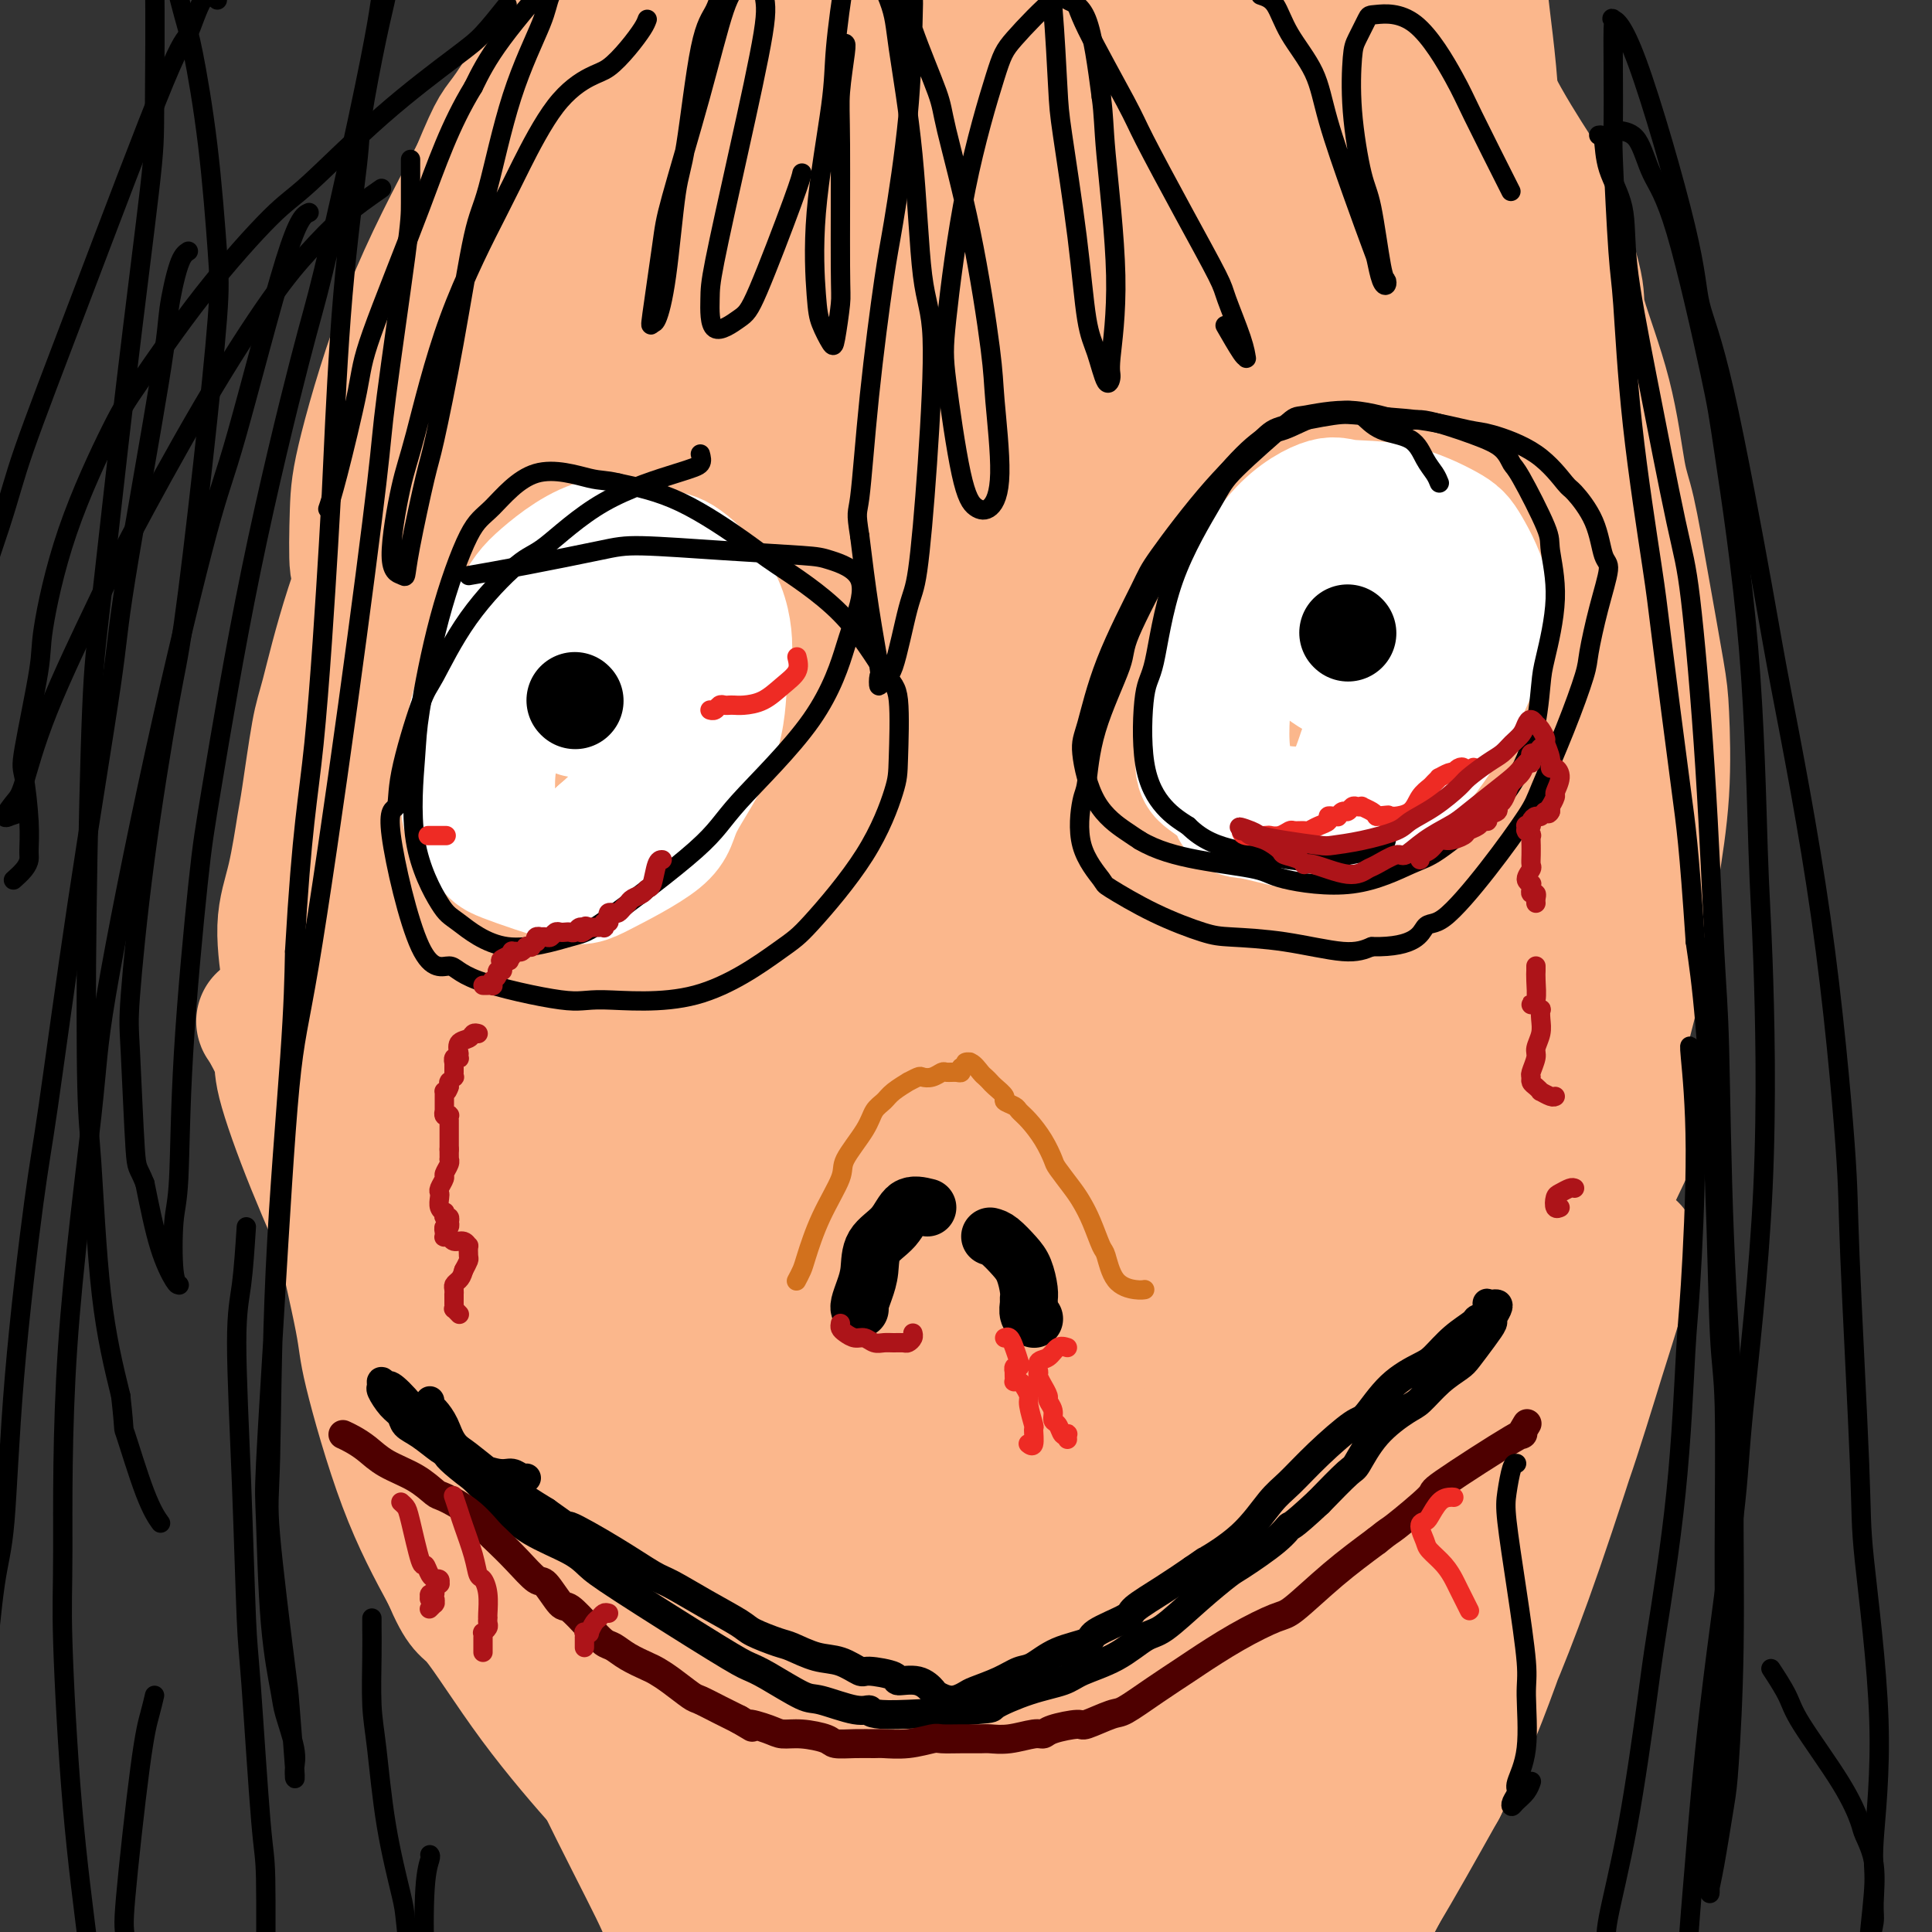 <svg viewBox='0 0 400 400' version='1.1' xmlns='http://www.w3.org/2000/svg' xmlns:xlink='http://www.w3.org/1999/xlink'><rect x="0" y="0" width="400" height="400" fill="#333333" stroke="none"/><g fill='none' stroke='#FBB78C' stroke-width='28' stroke-linecap='round' stroke-linejoin='round'><path d='M118,6c0.213,-0.096 0.427,-0.193 1,1c0.573,1.193 1.507,3.675 2,7c0.493,3.325 0.546,7.493 1,11c0.454,3.507 1.310,6.352 0,16c-1.310,9.648 -4.787,26.100 -7,35c-2.213,8.900 -3.164,10.249 -7,20c-3.836,9.751 -10.559,27.904 -17,45c-6.441,17.096 -12.602,33.134 -16,42c-3.398,8.866 -4.035,10.561 -6,16c-1.965,5.439 -5.260,14.624 -7,19c-1.740,4.376 -1.926,3.944 -2,4c-0.074,0.056 -0.036,0.600 0,-2c0.036,-2.600 0.071,-8.343 3,-20c2.929,-11.657 8.752,-29.226 12,-39c3.248,-9.774 3.922,-11.753 8,-22c4.078,-10.247 11.559,-28.762 19,-46c7.441,-17.238 14.842,-33.197 19,-42c4.158,-8.803 5.073,-10.449 8,-17c2.927,-6.551 7.866,-18.008 11,-25c3.134,-6.992 4.463,-9.519 5,-11c0.537,-1.481 0.282,-1.915 0,-1c-0.282,0.915 -0.592,3.181 -1,5c-0.408,1.819 -0.915,3.192 -4,11c-3.085,7.808 -8.750,22.052 -16,40c-7.250,17.948 -16.085,39.601 -21,52c-4.915,12.399 -5.908,15.543 -10,27c-4.092,11.457 -11.282,31.226 -16,44c-4.718,12.774 -6.962,18.555 -8,22c-1.038,3.445 -0.868,4.556 -1,4c-0.132,-0.556 -0.566,-2.778 -1,-5'/><path d='M67,197c1.373,-7.270 5.305,-22.944 8,-32c2.695,-9.056 4.154,-11.494 9,-23c4.846,-11.506 13.078,-32.080 23,-52c9.922,-19.920 21.534,-39.187 28,-50c6.466,-10.813 7.786,-13.172 13,-21c5.214,-7.828 14.323,-21.123 20,-28c5.677,-6.877 7.924,-7.334 9,-8c1.076,-0.666 0.983,-1.541 1,0c0.017,1.541 0.144,5.500 -5,19c-5.144,13.500 -15.557,36.543 -21,49c-5.443,12.457 -5.914,14.328 -13,32c-7.086,17.672 -20.787,51.144 -28,69c-7.213,17.856 -7.939,20.097 -12,32c-4.061,11.903 -11.457,33.469 -16,46c-4.543,12.531 -6.232,16.025 -7,18c-0.768,1.975 -0.613,2.429 -1,3c-0.387,0.571 -1.314,1.258 -1,-6c0.314,-7.258 1.871,-22.461 3,-31c1.129,-8.539 1.830,-10.414 4,-19c2.170,-8.586 5.807,-23.885 9,-36c3.193,-12.115 5.941,-21.048 7,-26c1.059,-4.952 0.429,-5.924 1,-8c0.571,-2.076 2.342,-5.255 3,-6c0.658,-0.745 0.202,0.943 0,2c-0.202,1.057 -0.149,1.482 -1,7c-0.851,5.518 -2.605,16.128 -4,29c-1.395,12.872 -2.432,28.007 -3,36c-0.568,7.993 -0.668,8.843 -1,17c-0.332,8.157 -0.897,23.619 -1,32c-0.103,8.381 0.256,9.680 1,15c0.744,5.320 1.872,14.660 3,24'/><path d='M95,281c1.081,14.596 2.284,15.587 3,17c0.716,1.413 0.947,3.249 1,5c0.053,1.751 -0.070,3.416 0,4c0.070,0.584 0.333,0.086 0,0c-0.333,-0.086 -1.262,0.240 -3,-2c-1.738,-2.240 -4.284,-7.048 -8,-14c-3.716,-6.952 -8.600,-16.050 -11,-21c-2.400,-4.950 -2.314,-5.752 -4,-10c-1.686,-4.248 -5.142,-11.943 -8,-19c-2.858,-7.057 -5.117,-13.476 -6,-17c-0.883,-3.524 -0.389,-4.154 -1,-6c-0.611,-1.846 -2.325,-4.907 -3,-6c-0.675,-1.093 -0.310,-0.218 0,0c0.310,0.218 0.565,-0.220 2,3c1.435,3.220 4.052,10.097 8,20c3.948,9.903 9.229,22.831 12,30c2.771,7.169 3.033,8.577 7,18c3.967,9.423 11.640,26.860 16,36c4.360,9.140 5.407,9.984 9,17c3.593,7.016 9.734,20.205 15,31c5.266,10.795 9.659,19.197 12,24c2.341,4.803 2.629,6.008 4,9c1.371,2.992 3.825,7.770 5,10c1.175,2.230 1.071,1.912 1,2c-0.071,0.088 -0.111,0.584 0,0c0.111,-0.584 0.372,-2.246 -2,-9c-2.372,-6.754 -7.376,-18.600 -10,-25c-2.624,-6.400 -2.868,-7.355 -6,-14c-3.132,-6.645 -9.151,-18.981 -14,-31c-4.849,-12.019 -8.528,-23.720 -11,-31c-2.472,-7.280 -3.736,-10.140 -5,-13'/><path d='M98,289c-8.223,-22.851 -5.282,-19.477 -5,-20c0.282,-0.523 -2.097,-4.941 -3,-7c-0.903,-2.059 -0.332,-1.760 0,-1c0.332,0.760 0.424,1.979 1,3c0.576,1.021 1.637,1.843 4,7c2.363,5.157 6.029,14.648 10,26c3.971,11.352 8.246,24.563 11,32c2.754,7.437 3.986,9.099 7,16c3.014,6.901 7.809,19.041 12,30c4.191,10.959 7.777,20.737 10,26c2.223,5.263 3.084,6.010 5,10c1.916,3.990 4.888,11.224 7,16c2.112,4.776 3.364,7.094 4,8c0.636,0.906 0.656,0.399 1,1c0.344,0.601 1.013,2.310 2,1c0.987,-1.310 2.291,-5.638 3,-8c0.709,-2.362 0.821,-2.758 2,-7c1.179,-4.242 3.425,-12.329 8,-21c4.575,-8.671 11.481,-17.924 15,-23c3.519,-5.076 3.653,-5.974 10,-12c6.347,-6.026 18.907,-17.181 26,-23c7.093,-5.819 8.719,-6.303 15,-10c6.281,-3.697 17.216,-10.609 25,-15c7.784,-4.391 12.418,-6.262 15,-7c2.582,-0.738 3.111,-0.342 4,-1c0.889,-0.658 2.139,-2.371 2,-2c-0.139,0.371 -1.667,2.826 -3,5c-1.333,2.174 -2.471,4.067 -8,9c-5.529,4.933 -15.450,12.905 -26,22c-10.550,9.095 -21.729,19.313 -29,26c-7.271,6.687 -10.636,9.844 -14,13'/><path d='M209,383c-14.833,13.462 -17.416,16.617 -22,21c-4.584,4.383 -11.168,9.994 -14,13c-2.832,3.006 -1.911,3.408 -3,4c-1.089,0.592 -4.188,1.374 -4,2c0.188,0.626 3.663,1.094 6,1c2.337,-0.094 3.537,-0.751 9,-3c5.463,-2.249 15.189,-6.091 26,-11c10.811,-4.909 22.708,-10.886 29,-14c6.292,-3.114 6.980,-3.366 13,-6c6.020,-2.634 17.372,-7.652 23,-10c5.628,-2.348 5.534,-2.026 8,-3c2.466,-0.974 7.494,-3.243 10,-4c2.506,-0.757 2.489,-0.003 2,0c-0.489,0.003 -1.451,-0.747 -6,0c-4.549,0.747 -12.685,2.989 -17,4c-4.315,1.011 -4.810,0.789 -9,2c-4.190,1.211 -12.077,3.855 -19,6c-6.923,2.145 -12.884,3.793 -16,5c-3.116,1.207 -3.387,1.974 -5,3c-1.613,1.026 -4.569,2.310 -6,4c-1.431,1.690 -1.337,3.786 -2,5c-0.663,1.214 -2.085,1.546 -1,3c1.085,1.454 4.675,4.029 7,5c2.325,0.971 3.385,0.338 7,1c3.615,0.662 9.783,2.619 16,3c6.217,0.381 12.481,-0.815 16,-1c3.519,-0.185 4.294,0.641 8,-2c3.706,-2.641 10.344,-8.750 14,-12c3.656,-3.250 4.330,-3.643 7,-8c2.670,-4.357 7.335,-12.679 12,-21'/><path d='M298,370c3.796,-7.508 7.288,-15.780 11,-26c3.712,-10.220 7.646,-22.390 10,-29c2.354,-6.610 3.129,-7.662 5,-13c1.871,-5.338 4.838,-14.963 7,-22c2.162,-7.037 3.520,-11.487 4,-13c0.480,-1.513 0.083,-0.088 1,-3c0.917,-2.912 3.149,-10.160 0,0c-3.149,10.160 -11.680,37.728 -18,56c-6.320,18.272 -10.430,27.248 -13,33c-2.570,5.752 -3.600,8.279 -7,15c-3.400,6.721 -9.171,17.636 -12,23c-2.829,5.364 -2.715,5.175 -4,7c-1.285,1.825 -3.967,5.662 -6,6c-2.033,0.338 -3.416,-2.824 -4,-5c-0.584,-2.176 -0.367,-3.366 0,-10c0.367,-6.634 0.885,-18.711 5,-33c4.115,-14.289 11.826,-30.788 16,-40c4.174,-9.212 4.810,-11.137 9,-20c4.190,-8.863 11.932,-24.664 18,-36c6.068,-11.336 10.460,-18.206 13,-22c2.540,-3.794 3.226,-4.511 4,-6c0.774,-1.489 1.636,-3.748 2,-4c0.364,-0.252 0.229,1.503 0,3c-0.229,1.497 -0.553,2.734 -3,8c-2.447,5.266 -7.018,14.560 -11,22c-3.982,7.440 -7.377,13.025 -9,16c-1.623,2.975 -1.475,3.339 -2,5c-0.525,1.661 -1.721,4.617 -2,4c-0.279,-0.617 0.361,-4.809 1,-9'/><path d='M313,277c0.503,-2.561 1.259,-4.462 3,-12c1.741,-7.538 4.465,-20.711 6,-28c1.535,-7.289 1.881,-8.693 3,-16c1.119,-7.307 3.011,-20.516 4,-33c0.989,-12.484 1.073,-24.243 1,-31c-0.073,-6.757 -0.304,-8.513 -1,-15c-0.696,-6.487 -1.856,-17.706 -4,-28c-2.144,-10.294 -5.271,-19.664 -7,-25c-1.729,-5.336 -2.060,-6.640 -4,-11c-1.940,-4.360 -5.488,-11.778 -8,-18c-2.512,-6.222 -3.988,-11.247 -5,-14c-1.012,-2.753 -1.560,-3.233 -2,-5c-0.440,-1.767 -0.774,-4.822 -1,-6c-0.226,-1.178 -0.346,-0.479 0,1c0.346,1.479 1.157,3.737 1,5c-0.157,1.263 -1.281,1.531 0,8c1.281,6.469 4.968,19.139 7,26c2.032,6.861 2.407,7.914 5,15c2.593,7.086 7.402,20.206 11,32c3.598,11.794 5.985,22.261 7,28c1.015,5.739 0.658,6.751 1,10c0.342,3.249 1.384,8.736 2,11c0.616,2.264 0.805,1.303 0,1c-0.805,-0.303 -2.606,0.050 -6,-5c-3.394,-5.050 -8.381,-15.503 -11,-22c-2.619,-6.497 -2.871,-9.039 -6,-16c-3.129,-6.961 -9.137,-18.340 -14,-30c-4.863,-11.660 -8.582,-23.600 -11,-30c-2.418,-6.400 -3.536,-7.262 -6,-13c-2.464,-5.738 -6.276,-16.354 -9,-25c-2.724,-8.646 -4.362,-15.323 -6,-22'/><path d='M263,9c-5.493,-15.355 -3.224,-8.741 -3,-9c0.224,-0.259 -1.597,-7.390 -3,-11c-1.403,-3.610 -2.387,-3.698 -3,-4c-0.613,-0.302 -0.853,-0.819 -1,-1c-0.147,-0.181 -0.199,-0.028 0,0c0.199,0.028 0.651,-0.071 1,3c0.349,3.071 0.596,9.313 0,22c-0.596,12.687 -2.034,31.820 -3,43c-0.966,11.180 -1.459,14.406 -5,30c-3.541,15.594 -10.129,43.556 -18,72c-7.871,28.444 -17.024,57.370 -22,73c-4.976,15.630 -5.775,17.963 -10,29c-4.225,11.037 -11.876,30.778 -17,42c-5.124,11.222 -7.722,13.924 -9,16c-1.278,2.076 -1.235,3.526 -2,2c-0.765,-1.526 -2.337,-6.027 -3,-21c-0.663,-14.973 -0.415,-40.418 0,-55c0.415,-14.582 0.998,-18.300 2,-33c1.002,-14.700 2.422,-40.382 4,-64c1.578,-23.618 3.315,-45.170 4,-57c0.685,-11.830 0.318,-13.937 1,-24c0.682,-10.063 2.413,-28.083 3,-37c0.587,-8.917 0.028,-8.730 0,-11c-0.028,-2.270 0.474,-6.997 -1,-6c-1.474,0.997 -4.923,7.718 -7,12c-2.077,4.282 -2.780,6.124 -6,17c-3.220,10.876 -8.957,30.784 -15,56c-6.043,25.216 -12.393,55.738 -16,73c-3.607,17.262 -4.471,21.263 -6,39c-1.529,17.737 -3.723,49.211 -5,70c-1.277,20.789 -1.639,30.895 -2,41'/><path d='M121,316c-0.889,18.803 0.388,10.311 1,8c0.612,-2.311 0.560,1.558 1,-10c0.440,-11.558 1.371,-38.542 2,-54c0.629,-15.458 0.954,-19.391 3,-39c2.046,-19.609 5.811,-54.893 13,-89c7.189,-34.107 17.801,-67.035 24,-86c6.199,-18.965 7.983,-23.965 14,-35c6.017,-11.035 16.265,-28.105 21,-34c4.735,-5.895 3.956,-0.615 4,1c0.044,1.615 0.913,-0.434 -2,15c-2.913,15.434 -9.606,48.352 -14,67c-4.394,18.648 -6.487,23.025 -11,48c-4.513,24.975 -11.444,70.546 -15,107c-3.556,36.454 -3.736,63.789 -4,78c-0.264,14.211 -0.610,15.296 -1,21c-0.390,5.704 -0.823,16.028 0,12c0.823,-4.028 2.902,-22.406 4,-34c1.098,-11.594 1.216,-16.403 3,-36c1.784,-19.597 5.234,-53.981 13,-90c7.766,-36.019 19.849,-73.672 27,-95c7.151,-21.328 9.370,-26.330 15,-39c5.630,-12.670 14.669,-33.007 19,-40c4.331,-6.993 3.953,-0.640 4,3c0.047,3.640 0.520,4.569 -3,17c-3.520,12.431 -11.032,36.365 -19,74c-7.968,37.635 -16.392,88.973 -21,118c-4.608,29.027 -5.401,35.745 -7,58c-1.599,22.255 -4.006,60.048 -5,78c-0.994,17.952 -0.575,16.064 -1,19c-0.425,2.936 -1.693,10.696 -3,3c-1.307,-7.696 -2.654,-30.848 -4,-54'/><path d='M179,308c-1.003,-13.986 -1.511,-21.950 -1,-46c0.511,-24.050 2.040,-64.187 7,-103c4.960,-38.813 13.353,-76.304 18,-97c4.647,-20.696 5.550,-24.599 8,-34c2.450,-9.401 6.447,-24.301 4,-24c-2.447,0.301 -11.338,15.802 -17,25c-5.662,9.198 -8.095,12.094 -16,33c-7.905,20.906 -21.282,59.824 -30,98c-8.718,38.176 -12.779,75.612 -15,95c-2.221,19.388 -2.603,20.729 -3,29c-0.397,8.271 -0.807,23.474 -1,24c-0.193,0.526 -0.167,-13.625 0,-22c0.167,-8.375 0.474,-10.976 2,-30c1.526,-19.024 4.271,-54.472 6,-74c1.729,-19.528 2.442,-23.136 4,-36c1.558,-12.864 3.962,-34.985 4,-44c0.038,-9.015 -2.288,-4.925 -4,-3c-1.712,1.925 -2.810,1.686 -7,12c-4.190,10.314 -11.473,31.183 -17,55c-5.527,23.817 -9.297,50.584 -11,65c-1.703,14.416 -1.338,16.482 -2,24c-0.662,7.518 -2.352,20.489 -3,24c-0.648,3.511 -0.254,-2.436 0,-6c0.254,-3.564 0.366,-4.744 1,-15c0.634,-10.256 1.788,-29.590 3,-47c1.212,-17.410 2.480,-32.898 3,-41c0.520,-8.102 0.291,-8.817 0,-12c-0.291,-3.183 -0.645,-8.832 -2,-7c-1.355,1.832 -3.711,11.147 -5,17c-1.289,5.853 -1.511,8.244 -2,21c-0.489,12.756 -1.244,35.878 -2,59'/><path d='M101,248c0.291,20.846 2.018,43.460 3,56c0.982,12.540 1.218,15.005 4,21c2.782,5.995 8.108,15.521 11,20c2.892,4.479 3.349,3.913 6,2c2.651,-1.913 7.495,-5.173 12,-18c4.505,-12.827 8.672,-35.222 11,-48c2.328,-12.778 2.817,-15.940 6,-30c3.183,-14.060 9.060,-39.016 13,-55c3.940,-15.984 5.942,-22.994 7,-27c1.058,-4.006 1.174,-5.009 1,-2c-0.174,3.009 -0.636,10.028 -3,29c-2.364,18.972 -6.631,49.896 -9,67c-2.369,17.104 -2.839,20.389 -4,36c-1.161,15.611 -3.011,43.547 -4,64c-0.989,20.453 -1.115,33.423 -1,40c0.115,6.577 0.472,6.761 1,9c0.528,2.239 1.226,6.533 2,2c0.774,-4.533 1.625,-17.892 2,-25c0.375,-7.108 0.275,-7.965 1,-21c0.725,-13.035 2.275,-38.250 3,-52c0.725,-13.750 0.627,-16.036 2,-25c1.373,-8.964 4.218,-24.605 6,-32c1.782,-7.395 2.500,-6.545 3,-6c0.500,0.545 0.781,0.785 0,9c-0.781,8.215 -2.623,24.405 -4,44c-1.377,19.595 -2.288,42.596 -3,55c-0.712,12.404 -1.224,14.210 -1,23c0.224,8.790 1.184,24.562 3,29c1.816,4.438 4.489,-2.459 6,-9c1.511,-6.541 1.860,-12.726 3,-21c1.140,-8.274 3.070,-18.637 5,-29'/><path d='M183,354c3.765,-22.487 9.179,-53.705 12,-71c2.821,-17.295 3.050,-20.669 7,-35c3.950,-14.331 11.623,-39.621 17,-55c5.377,-15.379 8.459,-20.848 10,-24c1.541,-3.152 1.541,-3.987 2,-1c0.459,2.987 1.378,9.797 0,29c-1.378,19.203 -5.051,50.800 -7,68c-1.949,17.200 -2.173,20.003 -3,37c-0.827,16.997 -2.259,48.187 -3,64c-0.741,15.813 -0.793,16.249 0,23c0.793,6.751 2.431,19.816 4,21c1.569,1.184 3.069,-9.513 4,-16c0.931,-6.487 1.293,-8.765 3,-23c1.707,-14.235 4.759,-40.427 9,-70c4.241,-29.573 9.673,-62.528 13,-81c3.327,-18.472 4.550,-22.460 8,-36c3.450,-13.540 9.125,-36.631 12,-48c2.875,-11.369 2.948,-11.016 3,-11c0.052,0.016 0.082,-0.303 -2,7c-2.082,7.303 -6.277,22.229 -12,48c-5.723,25.771 -12.973,62.386 -17,83c-4.027,20.614 -4.831,25.228 -6,43c-1.169,17.772 -2.704,48.703 -4,68c-1.296,19.297 -2.352,26.959 -3,32c-0.648,5.041 -0.888,7.460 -1,1c-0.112,-6.460 -0.097,-21.799 0,-32c0.097,-10.201 0.277,-15.264 1,-35c0.723,-19.736 1.987,-54.146 6,-89c4.013,-34.854 10.773,-70.153 15,-90c4.227,-19.847 5.922,-24.242 9,-36c3.078,-11.758 7.539,-30.879 12,-50'/><path d='M272,75c3.425,-15.965 1.486,-12.879 1,-12c-0.486,0.879 0.480,-0.449 -3,5c-3.480,5.449 -11.407,17.676 -21,42c-9.593,24.324 -20.852,60.746 -27,82c-6.148,21.254 -7.185,27.339 -10,49c-2.815,21.661 -7.409,58.898 -10,86c-2.591,27.102 -3.178,44.071 -3,53c0.178,8.929 1.120,9.820 2,12c0.880,2.180 1.696,5.649 4,-5c2.304,-10.649 6.096,-35.417 8,-49c1.904,-13.583 1.921,-15.982 7,-39c5.079,-23.018 15.221,-66.656 21,-90c5.779,-23.344 7.196,-26.393 14,-43c6.804,-16.607 18.995,-46.771 27,-65c8.005,-18.229 11.826,-24.521 14,-28c2.174,-3.479 2.703,-4.144 3,-3c0.297,1.144 0.364,4.096 -4,21c-4.364,16.904 -13.159,47.760 -18,66c-4.841,18.240 -5.727,23.866 -9,45c-3.273,21.134 -8.934,57.777 -12,87c-3.066,29.223 -3.536,51.026 -4,63c-0.464,11.974 -0.921,14.119 -1,20c-0.079,5.881 0.222,15.497 1,14c0.778,-1.497 2.034,-14.107 3,-22c0.966,-7.893 1.642,-11.070 4,-28c2.358,-16.930 6.396,-47.615 13,-77c6.604,-29.385 15.772,-57.471 21,-73c5.228,-15.529 6.515,-18.503 10,-26c3.485,-7.497 9.169,-19.518 12,-26c2.831,-6.482 2.809,-7.423 2,-4c-0.809,3.423 -2.404,11.212 -4,19'/><path d='M313,149c-2.307,6.840 -6.075,14.440 -17,62c-10.925,47.560 -29.006,135.080 -36,170c-6.994,34.920 -2.903,17.241 -2,14c0.903,-3.241 -1.384,7.955 -2,5c-0.616,-2.955 0.440,-20.061 1,-30c0.560,-9.939 0.623,-12.710 3,-29c2.377,-16.290 7.068,-46.097 14,-72c6.932,-25.903 16.105,-47.902 21,-60c4.895,-12.098 5.511,-14.297 8,-20c2.489,-5.703 6.852,-14.912 9,-17c2.148,-2.088 2.081,2.944 2,6c-0.081,3.056 -0.177,4.134 -3,15c-2.823,10.866 -8.373,31.519 -14,54c-5.627,22.481 -11.331,46.791 -14,60c-2.669,13.209 -2.302,15.315 -4,24c-1.698,8.685 -5.461,23.947 -7,31c-1.539,7.053 -0.853,5.898 -1,6c-0.147,0.102 -1.126,1.461 -1,-5c0.126,-6.461 1.358,-20.743 2,-29c0.642,-8.257 0.695,-10.489 3,-21c2.305,-10.511 6.864,-29.300 11,-44c4.136,-14.700 7.849,-25.312 10,-31c2.151,-5.688 2.739,-6.454 4,-9c1.261,-2.546 3.195,-6.872 4,-6c0.805,0.872 0.481,6.944 0,11c-0.481,4.056 -1.119,6.098 -2,12c-0.881,5.902 -2.007,15.666 -3,24c-0.993,8.334 -1.855,15.238 -2,19c-0.145,3.762 0.428,4.381 1,5'/><path d='M298,294c-0.872,11.884 -0.051,6.095 1,4c1.051,-2.095 2.332,-0.497 3,0c0.668,0.497 0.724,-0.106 2,-2c1.276,-1.894 3.771,-5.078 5,-7c1.229,-1.922 1.192,-2.583 2,-5c0.808,-2.417 2.461,-6.591 4,-11c1.539,-4.409 2.964,-9.052 4,-12c1.036,-2.948 1.683,-4.201 3,-7c1.317,-2.799 3.305,-7.145 5,-12c1.695,-4.855 3.097,-10.219 4,-13c0.903,-2.781 1.307,-2.980 3,-9c1.693,-6.020 4.675,-17.863 6,-24c1.325,-6.137 0.995,-6.568 1,-8c0.005,-1.432 0.347,-3.865 1,-8c0.653,-4.135 1.619,-9.971 2,-16c0.381,-6.029 0.177,-12.249 0,-16c-0.177,-3.751 -0.327,-5.032 -1,-9c-0.673,-3.968 -1.870,-10.621 -3,-17c-1.130,-6.379 -2.194,-12.482 -3,-16c-0.806,-3.518 -1.354,-4.451 -2,-8c-0.646,-3.549 -1.390,-9.713 -3,-16c-1.610,-6.287 -4.087,-12.698 -5,-16c-0.913,-3.302 -0.262,-3.497 -1,-7c-0.738,-3.503 -2.865,-10.314 -4,-14c-1.135,-3.686 -1.279,-4.247 -3,-7c-1.721,-2.753 -5.021,-7.697 -8,-13c-2.979,-5.303 -5.638,-10.965 -7,-14c-1.362,-3.035 -1.427,-3.442 -3,-6c-1.573,-2.558 -4.654,-7.266 -7,-11c-2.346,-3.734 -3.956,-6.496 -5,-8c-1.044,-1.504 -1.522,-1.752 -2,-2'/><path d='M287,-16c-5.815,-10.291 -2.853,-5.517 -2,-4c0.853,1.517 -0.402,-0.223 -1,-1c-0.598,-0.777 -0.537,-0.591 -1,1c-0.463,1.591 -1.449,4.588 -1,11c0.449,6.412 2.334,16.240 3,22c0.666,5.760 0.112,7.454 1,16c0.888,8.546 3.219,23.945 6,39c2.781,15.055 6.011,29.768 8,38c1.989,8.232 2.736,9.985 4,15c1.264,5.015 3.046,13.292 4,17c0.954,3.708 1.080,2.846 1,3c-0.080,0.154 -0.366,1.323 -1,-3c-0.634,-4.323 -1.617,-14.138 -2,-20c-0.383,-5.862 -0.167,-7.772 0,-16c0.167,-8.228 0.287,-22.774 1,-36c0.713,-13.226 2.021,-25.132 2,-36c-0.021,-10.868 -1.371,-20.696 -2,-26c-0.629,-5.304 -0.536,-6.082 -2,-8c-1.464,-1.918 -4.486,-4.976 -6,-6c-1.514,-1.024 -1.519,-0.012 -2,0c-0.481,0.012 -1.436,-0.974 -3,2c-1.564,2.974 -3.737,9.910 -5,14c-1.263,4.090 -1.618,5.336 -3,11c-1.382,5.664 -3.792,15.748 -7,24c-3.208,8.252 -7.213,14.674 -9,18c-1.787,3.326 -1.356,3.557 -4,5c-2.644,1.443 -8.363,4.096 -11,5c-2.637,0.904 -2.191,0.057 -4,0c-1.809,-0.057 -5.872,0.677 -10,-2c-4.128,-2.677 -8.322,-8.765 -11,-13c-2.678,-4.235 -3.839,-6.618 -5,-9'/><path d='M225,45c-4.305,-6.693 -7.068,-12.427 -10,-18c-2.932,-5.573 -6.032,-10.985 -8,-14c-1.968,-3.015 -2.802,-3.631 -5,-6c-2.198,-2.369 -5.758,-6.489 -9,-10c-3.242,-3.511 -6.164,-6.411 -8,-8c-1.836,-1.589 -2.586,-1.867 -4,-3c-1.414,-1.133 -3.491,-3.120 -6,-4c-2.509,-0.880 -5.451,-0.652 -7,-1c-1.549,-0.348 -1.707,-1.273 -3,-2c-1.293,-0.727 -3.723,-1.257 -6,-1c-2.277,0.257 -4.402,1.299 -6,2c-1.598,0.701 -2.669,1.060 -4,2c-1.331,0.940 -2.920,2.462 -5,4c-2.080,1.538 -4.649,3.091 -6,4c-1.351,0.909 -1.482,1.175 -3,3c-1.518,1.825 -4.423,5.210 -6,7c-1.577,1.790 -1.828,1.984 -3,4c-1.172,2.016 -3.267,5.855 -6,11c-2.733,5.145 -6.103,11.598 -8,15c-1.897,3.402 -2.320,3.753 -4,8c-1.680,4.247 -4.619,12.389 -8,20c-3.381,7.611 -7.206,14.690 -9,19c-1.794,4.310 -1.556,5.851 -3,10c-1.444,4.149 -4.569,10.906 -7,16c-2.431,5.094 -4.167,8.526 -5,10c-0.833,1.474 -0.764,0.989 -1,2c-0.236,1.011 -0.776,3.517 -1,2c-0.224,-1.517 -0.132,-7.056 0,-11c0.132,-3.944 0.305,-6.293 2,-13c1.695,-6.707 4.913,-17.774 9,-28c4.087,-10.226 9.044,-19.613 14,-29'/><path d='M99,36c4.408,-10.582 3.927,-8.538 7,-13c3.073,-4.462 9.698,-15.431 13,-21c3.302,-5.569 3.279,-5.740 5,-8c1.721,-2.260 5.184,-6.611 7,-9c1.816,-2.389 1.984,-2.818 2,-3c0.016,-0.182 -0.119,-0.117 0,0c0.119,0.117 0.491,0.286 0,3c-0.491,2.714 -1.845,7.972 -3,11c-1.155,3.028 -2.110,3.825 -4,7c-1.890,3.175 -4.716,8.728 -8,15c-3.284,6.272 -7.028,13.262 -9,17c-1.972,3.738 -2.172,4.223 -4,9c-1.828,4.777 -5.284,13.846 -9,23c-3.716,9.154 -7.691,18.393 -10,24c-2.309,5.607 -2.951,7.583 -5,13c-2.049,5.417 -5.504,14.277 -8,22c-2.496,7.723 -4.033,14.310 -5,18c-0.967,3.690 -1.364,4.483 -2,8c-0.636,3.517 -1.512,9.758 -2,13c-0.488,3.242 -0.589,3.484 -1,6c-0.411,2.516 -1.134,7.307 -2,11c-0.866,3.693 -1.877,6.287 -2,10c-0.123,3.713 0.643,8.544 1,11c0.357,2.456 0.306,2.538 1,6c0.694,3.462 2.132,10.304 3,14c0.868,3.696 1.166,4.245 2,8c0.834,3.755 2.204,10.716 4,19c1.796,8.284 4.017,17.891 5,23c0.983,5.109 0.726,5.722 2,11c1.274,5.278 4.078,15.222 7,23c2.922,7.778 5.961,13.389 9,19'/><path d='M93,326c3.315,7.760 3.601,6.161 6,9c2.399,2.839 6.911,10.117 12,17c5.089,6.883 10.754,13.372 14,17c3.246,3.628 4.071,4.395 7,8c2.929,3.605 7.960,10.049 13,17c5.040,6.951 10.088,14.410 13,19c2.912,4.590 3.689,6.311 4,7c0.311,0.689 0.155,0.344 0,0'/></g>
<g fill='none' stroke='#FFFFFF' stroke-width='28' stroke-linecap='round' stroke-linejoin='round'><path d='M284,110c0.339,-0.098 0.677,-0.195 0,0c-0.677,0.195 -2.371,0.683 -4,1c-1.629,0.317 -3.194,0.465 -5,1c-1.806,0.535 -3.853,1.458 -6,2c-2.147,0.542 -4.394,0.702 -7,3c-2.606,2.298 -5.573,6.734 -7,9c-1.427,2.266 -1.315,2.362 -2,5c-0.685,2.638 -2.166,7.820 -3,13c-0.834,5.180 -1.020,10.360 -1,13c0.020,2.640 0.246,2.742 2,4c1.754,1.258 5.035,3.673 7,5c1.965,1.327 2.615,1.567 5,2c2.385,0.433 6.505,1.059 11,0c4.495,-1.059 9.364,-3.804 12,-5c2.636,-1.196 3.039,-0.842 5,-3c1.961,-2.158 5.479,-6.826 8,-11c2.521,-4.174 4.045,-7.854 5,-10c0.955,-2.146 1.342,-2.757 2,-5c0.658,-2.243 1.589,-6.116 1,-10c-0.589,-3.884 -2.697,-7.777 -4,-10c-1.303,-2.223 -1.801,-2.776 -4,-4c-2.199,-1.224 -6.099,-3.118 -10,-4c-3.901,-0.882 -7.804,-0.753 -10,-1c-2.196,-0.247 -2.685,-0.871 -5,0c-2.315,0.871 -6.454,3.236 -10,8c-3.546,4.764 -6.497,11.926 -8,16c-1.503,4.074 -1.559,5.058 -2,9c-0.441,3.942 -1.269,10.840 -1,16c0.269,5.160 1.634,8.580 3,12'/><path d='M256,166c0.636,2.184 0.726,1.643 3,2c2.274,0.357 6.731,1.611 9,2c2.269,0.389 2.351,-0.086 4,-1c1.649,-0.914 4.867,-2.265 7,-5c2.133,-2.735 3.182,-6.854 4,-9c0.818,-2.146 1.405,-2.320 2,-5c0.595,-2.680 1.197,-7.868 1,-12c-0.197,-4.132 -1.192,-7.210 -2,-9c-0.808,-1.790 -1.430,-2.293 -2,-3c-0.570,-0.707 -1.088,-1.618 -2,-2c-0.912,-0.382 -2.219,-0.234 -3,0c-0.781,0.234 -1.035,0.554 -2,2c-0.965,1.446 -2.639,4.018 -3,6c-0.361,1.982 0.591,3.374 1,4c0.409,0.626 0.274,0.488 1,1c0.726,0.512 2.313,1.676 3,2c0.687,0.324 0.474,-0.193 1,-1c0.526,-0.807 1.790,-1.904 3,-3c1.210,-1.096 2.365,-2.190 3,-3c0.635,-0.810 0.748,-1.335 1,-2c0.252,-0.665 0.642,-1.471 1,-2c0.358,-0.529 0.684,-0.783 1,-1c0.316,-0.217 0.621,-0.398 0,-1c-0.621,-0.602 -2.167,-1.623 -3,-2c-0.833,-0.377 -0.952,-0.108 -1,0c-0.048,0.108 -0.024,0.054 0,0'/><path d='M141,123c0.031,0.033 0.062,0.065 -1,0c-1.062,-0.065 -3.216,-0.229 -5,0c-1.784,0.229 -3.196,0.851 -5,1c-1.804,0.149 -3.998,-0.176 -7,1c-3.002,1.176 -6.811,3.852 -9,5c-2.189,1.148 -2.758,0.766 -4,3c-1.242,2.234 -3.157,7.082 -5,12c-1.843,4.918 -3.615,9.905 -4,15c-0.385,5.095 0.615,10.300 1,13c0.385,2.700 0.153,2.897 3,4c2.847,1.103 8.774,3.113 12,4c3.226,0.887 3.753,0.653 7,-1c3.247,-1.653 9.214,-4.723 12,-7c2.786,-2.277 2.391,-3.761 4,-7c1.609,-3.239 5.220,-8.234 7,-13c1.780,-4.766 1.728,-9.301 2,-12c0.272,-2.699 0.869,-3.560 1,-6c0.131,-2.440 -0.205,-6.460 -2,-10c-1.795,-3.540 -5.049,-6.601 -7,-8c-1.951,-1.399 -2.600,-1.136 -5,-2c-2.400,-0.864 -6.552,-2.856 -11,-2c-4.448,0.856 -9.192,4.561 -12,7c-2.808,2.439 -3.680,3.613 -6,8c-2.320,4.387 -6.089,11.988 -8,19c-1.911,7.012 -1.965,13.437 -2,17c-0.035,3.563 -0.051,4.264 1,6c1.051,1.736 3.167,4.506 7,6c3.833,1.494 9.381,1.713 13,1c3.619,-0.713 5.310,-2.356 7,-4'/><path d='M125,173c3.349,-2.852 8.221,-7.982 11,-11c2.779,-3.018 3.464,-3.924 5,-7c1.536,-3.076 3.922,-8.323 5,-13c1.078,-4.677 0.846,-8.784 1,-11c0.154,-2.216 0.693,-2.540 0,-4c-0.693,-1.460 -2.620,-4.054 -6,-5c-3.380,-0.946 -8.214,-0.242 -11,0c-2.786,0.242 -3.525,0.021 -5,2c-1.475,1.979 -3.686,6.156 -5,10c-1.314,3.844 -1.732,7.355 -2,9c-0.268,1.645 -0.386,1.425 0,2c0.386,0.575 1.274,1.943 2,2c0.726,0.057 1.288,-1.199 2,-2c0.712,-0.801 1.574,-1.147 2,-2c0.426,-0.853 0.415,-2.215 1,-3c0.585,-0.785 1.764,-0.995 2,-1c0.236,-0.005 -0.473,0.195 -1,0c-0.527,-0.195 -0.873,-0.783 -1,-1c-0.127,-0.217 -0.036,-0.062 0,0c0.036,0.062 0.018,0.031 0,0'/></g>
<g fill='none' stroke='#D2711D' stroke-width='4' stroke-linecap='round' stroke-linejoin='round'><path d='M165,265c-0.099,0.185 -0.197,0.369 0,0c0.197,-0.369 0.690,-1.292 1,-2c0.310,-0.708 0.436,-1.200 1,-3c0.564,-1.800 1.565,-4.909 3,-8c1.435,-3.091 3.305,-6.165 4,-8c0.695,-1.835 0.215,-2.430 1,-4c0.785,-1.570 2.835,-4.113 4,-6c1.165,-1.887 1.445,-3.117 2,-4c0.555,-0.883 1.385,-1.417 2,-2c0.615,-0.583 1.014,-1.214 2,-2c0.986,-0.786 2.557,-1.726 3,-2c0.443,-0.274 -0.242,0.119 0,0c0.242,-0.119 1.412,-0.750 2,-1c0.588,-0.250 0.595,-0.120 1,0c0.405,0.120 1.209,0.229 2,0c0.791,-0.229 1.571,-0.797 2,-1c0.429,-0.203 0.507,-0.041 1,0c0.493,0.041 1.400,-0.041 2,0c0.600,0.041 0.892,0.203 1,0c0.108,-0.203 0.031,-0.772 0,-1c-0.031,-0.228 -0.015,-0.114 0,0'/><path d='M199,221c2.980,-1.590 1.429,-1.064 1,-1c-0.429,0.064 0.265,-0.335 1,0c0.735,0.335 1.511,1.403 2,2c0.489,0.597 0.689,0.723 1,1c0.311,0.277 0.731,0.704 1,1c0.269,0.296 0.386,0.460 1,1c0.614,0.540 1.725,1.456 2,2c0.275,0.544 -0.285,0.718 0,1c0.285,0.282 1.414,0.674 2,1c0.586,0.326 0.627,0.585 1,1c0.373,0.415 1.076,0.986 2,2c0.924,1.014 2.068,2.473 3,4c0.932,1.527 1.653,3.123 2,4c0.347,0.877 0.320,1.034 1,2c0.680,0.966 2.066,2.741 3,4c0.934,1.259 1.417,2.000 2,3c0.583,1.000 1.265,2.258 2,4c0.735,1.742 1.521,3.969 2,5c0.479,1.031 0.650,0.865 1,2c0.350,1.135 0.877,3.572 2,5c1.123,1.428 2.841,1.846 4,2c1.159,0.154 1.760,0.044 2,0c0.240,-0.044 0.120,-0.022 0,0'/></g>
<g fill='none' stroke='#000000' stroke-width='12' stroke-linecap='round' stroke-linejoin='round'><path d='M192,250c-1.466,-0.365 -2.931,-0.730 -4,0c-1.069,0.730 -1.740,2.556 -3,4c-1.260,1.444 -3.108,2.506 -4,4c-0.892,1.494 -0.827,3.420 -1,5c-0.173,1.580 -0.582,2.816 -1,4c-0.418,1.184 -0.844,2.317 -1,3c-0.156,0.683 -0.042,0.915 0,1c0.042,0.085 0.012,0.024 0,0c-0.012,-0.024 -0.006,-0.012 0,0'/><path d='M205,256c0.558,0.145 1.116,0.291 2,1c0.884,0.709 2.094,1.982 3,3c0.906,1.018 1.510,1.782 2,3c0.490,1.218 0.867,2.890 1,4c0.133,1.110 0.022,1.656 0,2c-0.022,0.344 0.047,0.484 0,1c-0.047,0.516 -0.209,1.406 0,2c0.209,0.594 0.788,0.891 1,1c0.212,0.109 0.057,0.029 0,0c-0.057,-0.029 -0.016,-0.008 0,0c0.016,0.008 0.008,0.004 0,0'/></g>
<g fill='none' stroke='#000000' stroke-width='6' stroke-linecap='round' stroke-linejoin='round'><path d='M109,306c-0.246,0.125 -0.493,0.251 -1,0c-0.507,-0.251 -1.275,-0.877 -2,-1c-0.725,-0.123 -1.408,0.259 -3,0c-1.592,-0.259 -4.094,-1.157 -6,-2c-1.906,-0.843 -3.217,-1.630 -4,-2c-0.783,-0.370 -1.038,-0.324 -2,-1c-0.962,-0.676 -2.629,-2.072 -4,-3c-1.371,-0.928 -2.444,-1.386 -3,-2c-0.556,-0.614 -0.595,-1.385 -1,-2c-0.405,-0.615 -1.177,-1.074 -2,-2c-0.823,-0.926 -1.698,-2.317 -2,-3c-0.302,-0.683 -0.032,-0.657 0,-1c0.032,-0.343 -0.176,-1.055 0,-1c0.176,0.055 0.735,0.878 1,1c0.265,0.122 0.238,-0.457 1,0c0.762,0.457 2.315,1.951 4,4c1.685,2.049 3.503,4.652 5,6c1.497,1.348 2.672,1.440 5,3c2.328,1.560 5.808,4.589 9,7c3.192,2.411 6.096,4.206 9,6'/><path d='M113,313c5.965,4.320 3.877,2.619 5,3c1.123,0.381 5.456,2.844 9,5c3.544,2.156 6.297,4.005 8,5c1.703,0.995 2.354,1.135 4,2c1.646,0.865 4.287,2.454 7,4c2.713,1.546 5.498,3.048 7,4c1.502,0.952 1.720,1.353 3,2c1.280,0.647 3.622,1.540 5,2c1.378,0.460 1.794,0.487 3,1c1.206,0.513 3.204,1.513 5,2c1.796,0.487 3.392,0.460 5,1c1.608,0.540 3.228,1.645 4,2c0.772,0.355 0.697,-0.042 2,0c1.303,0.042 3.983,0.521 5,1c1.017,0.479 0.372,0.956 1,1c0.628,0.044 2.529,-0.345 4,0c1.471,0.345 2.513,1.425 3,2c0.487,0.575 0.419,0.646 1,1c0.581,0.354 1.811,0.991 3,1c1.189,0.009 2.337,-0.612 3,-1c0.663,-0.388 0.842,-0.544 2,-1c1.158,-0.456 3.295,-1.210 5,-2c1.705,-0.790 2.976,-1.614 4,-2c1.024,-0.386 1.799,-0.334 3,-1c1.201,-0.666 2.829,-2.049 5,-3c2.171,-0.951 4.887,-1.468 6,-2c1.113,-0.532 0.624,-1.079 2,-2c1.376,-0.921 4.616,-2.216 6,-3c1.384,-0.784 0.911,-1.057 2,-2c1.089,-0.943 3.740,-2.555 6,-4c2.260,-1.445 4.130,-2.722 6,-4'/><path d='M247,325c3.743,-2.572 2.101,-1.501 3,-2c0.899,-0.499 4.338,-2.569 7,-5c2.662,-2.431 4.545,-5.225 6,-7c1.455,-1.775 2.480,-2.533 4,-4c1.520,-1.467 3.534,-3.643 6,-6c2.466,-2.357 5.383,-4.895 7,-6c1.617,-1.105 1.933,-0.778 3,-2c1.067,-1.222 2.885,-3.994 5,-6c2.115,-2.006 4.526,-3.245 6,-4c1.474,-0.755 2.010,-1.027 3,-2c0.990,-0.973 2.433,-2.646 4,-4c1.567,-1.354 3.256,-2.387 4,-3c0.744,-0.613 0.542,-0.805 1,-1c0.458,-0.195 1.576,-0.392 2,-1c0.424,-0.608 0.153,-1.625 0,-2c-0.153,-0.375 -0.189,-0.107 0,0c0.189,0.107 0.602,0.055 1,0c0.398,-0.055 0.781,-0.112 1,0c0.219,0.112 0.273,0.394 0,1c-0.273,0.606 -0.872,1.537 -1,2c-0.128,0.463 0.217,0.457 0,1c-0.217,0.543 -0.996,1.634 -2,3c-1.004,1.366 -2.233,3.007 -3,4c-0.767,0.993 -1.072,1.337 -2,2c-0.928,0.663 -2.480,1.646 -4,3c-1.520,1.354 -3.009,3.080 -4,4c-0.991,0.920 -1.484,1.034 -3,2c-1.516,0.966 -4.056,2.785 -6,5c-1.944,2.215 -3.293,4.827 -4,6c-0.707,1.173 -0.774,0.907 -2,2c-1.226,1.093 -3.613,3.547 -6,6'/><path d='M273,311c-6.078,5.668 -5.775,4.838 -6,5c-0.225,0.162 -0.980,1.315 -3,3c-2.020,1.685 -5.305,3.902 -7,5c-1.695,1.098 -1.801,1.077 -3,2c-1.199,0.923 -3.490,2.789 -6,5c-2.510,2.211 -5.239,4.767 -7,6c-1.761,1.233 -2.554,1.144 -4,2c-1.446,0.856 -3.545,2.657 -6,4c-2.455,1.343 -5.265,2.229 -7,3c-1.735,0.771 -2.396,1.427 -4,2c-1.604,0.573 -4.152,1.063 -7,2c-2.848,0.937 -5.998,2.320 -7,3c-1.002,0.680 0.142,0.658 -4,1c-4.142,0.342 -13.570,1.048 -18,1c-4.430,-0.048 -3.861,-0.849 -4,-1c-0.139,-0.151 -0.985,0.349 -3,0c-2.015,-0.349 -5.200,-1.548 -7,-2c-1.800,-0.452 -2.214,-0.158 -4,-1c-1.786,-0.842 -4.943,-2.819 -7,-4c-2.057,-1.181 -3.015,-1.564 -4,-2c-0.985,-0.436 -1.998,-0.923 -7,-4c-5.002,-3.077 -13.991,-8.744 -19,-12c-5.009,-3.256 -6.036,-4.102 -7,-5c-0.964,-0.898 -1.866,-1.848 -4,-3c-2.134,-1.152 -5.500,-2.505 -8,-4c-2.500,-1.495 -4.135,-3.133 -5,-4c-0.865,-0.867 -0.962,-0.962 -2,-2c-1.038,-1.038 -3.019,-3.019 -5,-5'/><path d='M98,306c-9.462,-7.097 -4.616,-5.340 -3,-5c1.616,0.340 0.002,-0.736 -1,-2c-1.002,-1.264 -1.393,-2.717 -2,-4c-0.607,-1.283 -1.431,-2.395 -2,-3c-0.569,-0.605 -0.884,-0.701 -1,-1c-0.116,-0.299 -0.033,-0.800 0,-1c0.033,-0.200 0.017,-0.100 0,0'/></g>
<g fill='none' stroke='#4E0000' stroke-width='6' stroke-linecap='round' stroke-linejoin='round'><path d='M71,297c0.586,0.269 1.173,0.538 2,1c0.827,0.462 1.896,1.117 3,2c1.104,0.883 2.244,1.996 4,3c1.756,1.004 4.127,1.901 6,3c1.873,1.099 3.249,2.400 4,3c0.751,0.600 0.878,0.497 2,1c1.122,0.503 3.239,1.610 5,3c1.761,1.390 3.167,3.062 4,4c0.833,0.938 1.095,1.142 2,2c0.905,0.858 2.453,2.370 4,4c1.547,1.630 3.092,3.377 4,4c0.908,0.623 1.177,0.121 2,1c0.823,0.879 2.198,3.138 3,4c0.802,0.862 1.032,0.328 2,1c0.968,0.672 2.676,2.551 4,4c1.324,1.449 2.266,2.468 3,3c0.734,0.532 1.262,0.578 2,1c0.738,0.422 1.686,1.220 3,2c1.314,0.780 2.994,1.542 4,2c1.006,0.458 1.339,0.612 2,1c0.661,0.388 1.649,1.010 3,2c1.351,0.990 3.063,2.348 4,3c0.937,0.652 1.098,0.599 2,1c0.902,0.401 2.543,1.258 4,2c1.457,0.742 2.728,1.371 4,2'/><path d='M153,356c4.579,2.658 2.025,1.303 2,1c-0.025,-0.303 2.477,0.444 4,1c1.523,0.556 2.065,0.919 3,1c0.935,0.081 2.261,-0.122 4,0c1.739,0.122 3.892,0.568 5,1c1.108,0.432 1.173,0.849 2,1c0.827,0.151 2.418,0.037 4,0c1.582,-0.037 3.157,0.004 4,0c0.843,-0.004 0.955,-0.054 2,0c1.045,0.054 3.022,0.211 5,0c1.978,-0.211 3.957,-0.789 5,-1c1.043,-0.211 1.152,-0.056 2,0c0.848,0.056 2.437,0.011 4,0c1.563,-0.011 3.101,0.012 4,0c0.899,-0.012 1.158,-0.058 2,0c0.842,0.058 2.268,0.222 4,0c1.732,-0.222 3.770,-0.828 5,-1c1.230,-0.172 1.653,0.090 2,0c0.347,-0.090 0.618,-0.533 2,-1c1.382,-0.467 3.876,-0.960 5,-1c1.124,-0.040 0.879,0.371 2,0c1.121,-0.371 3.608,-1.525 5,-2c1.392,-0.475 1.688,-0.272 3,-1c1.312,-0.728 3.640,-2.388 6,-4c2.360,-1.612 4.753,-3.176 6,-4c1.247,-0.824 1.348,-0.907 3,-2c1.652,-1.093 4.854,-3.196 8,-5c3.146,-1.804 6.235,-3.308 8,-4c1.765,-0.692 2.206,-0.571 4,-2c1.794,-1.429 4.941,-4.408 8,-7c3.059,-2.592 6.029,-4.796 9,-7'/><path d='M285,319c3.101,-2.491 2.353,-1.719 4,-3c1.647,-1.281 5.689,-4.613 7,-6c1.311,-1.387 -0.108,-0.827 3,-3c3.108,-2.173 10.742,-7.080 14,-9c3.258,-1.920 2.141,-0.855 2,-1c-0.141,-0.145 0.693,-1.501 1,-2c0.307,-0.499 0.088,-0.143 0,0c-0.088,0.143 -0.044,0.071 0,0'/></g>
<g fill='none' stroke='#000000' stroke-width='4' stroke-linecap='round' stroke-linejoin='round'><path d='M134,4c-0.183,0.504 -0.367,1.009 -1,2c-0.633,0.991 -1.716,2.469 -3,4c-1.284,1.531 -2.767,3.114 -4,4c-1.233,0.886 -2.214,1.075 -4,2c-1.786,0.925 -4.376,2.585 -7,6c-2.624,3.415 -5.283,8.585 -7,12c-1.717,3.415 -2.494,5.076 -5,10c-2.506,4.924 -6.742,13.112 -10,22c-3.258,8.888 -5.539,18.475 -7,24c-1.461,5.525 -2.103,6.987 -3,11c-0.897,4.013 -2.048,10.575 -2,14c0.048,3.425 1.296,3.712 2,4c0.704,0.288 0.866,0.576 1,0c0.134,-0.576 0.241,-2.016 1,-6c0.759,-3.984 2.169,-10.510 3,-14c0.831,-3.490 1.083,-3.942 2,-8c0.917,-4.058 2.498,-11.723 4,-20c1.502,-8.277 2.925,-17.167 4,-22c1.075,-4.833 1.801,-5.611 3,-10c1.199,-4.389 2.872,-12.391 5,-19c2.128,-6.609 4.712,-11.827 6,-15c1.288,-3.173 1.279,-4.302 2,-6c0.721,-1.698 2.171,-3.966 3,-5c0.829,-1.034 1.037,-0.834 1,-1c-0.037,-0.166 -0.318,-0.699 -3,2c-2.682,2.699 -7.766,8.628 -11,13c-3.234,4.372 -4.617,7.186 -6,10'/><path d='M98,18c-4.858,7.926 -7.501,15.743 -11,25c-3.499,9.257 -7.852,19.956 -10,26c-2.148,6.044 -2.091,7.435 -3,12c-0.909,4.565 -2.783,12.306 -4,17c-1.217,4.694 -1.776,6.341 -2,7c-0.224,0.659 -0.112,0.329 0,0'/><path d='M152,-3c-0.689,-0.473 -1.378,-0.946 -2,0c-0.622,0.946 -1.178,3.310 -2,5c-0.822,1.690 -1.912,2.706 -3,8c-1.088,5.294 -2.176,14.867 -3,20c-0.824,5.133 -1.386,5.825 -2,10c-0.614,4.175 -1.282,11.832 -2,17c-0.718,5.168 -1.486,7.848 -2,9c-0.514,1.152 -0.775,0.776 -1,1c-0.225,0.224 -0.416,1.049 0,-2c0.416,-3.049 1.437,-9.970 2,-14c0.563,-4.030 0.668,-5.167 2,-10c1.332,-4.833 3.890,-13.360 6,-21c2.110,-7.640 3.770,-14.393 5,-18c1.230,-3.607 2.028,-4.068 3,-6c0.972,-1.932 2.117,-5.336 3,-5c0.883,0.336 1.505,4.410 2,7c0.495,2.590 0.864,3.695 0,9c-0.864,5.305 -2.961,14.809 -5,24c-2.039,9.191 -4.020,18.068 -5,23c-0.980,4.932 -0.960,5.918 -1,8c-0.040,2.082 -0.140,5.258 1,6c1.140,0.742 3.521,-0.950 5,-2c1.479,-1.050 2.056,-1.457 4,-6c1.944,-4.543 5.254,-13.223 7,-18c1.746,-4.777 1.927,-5.651 2,-6c0.073,-0.349 0.036,-0.175 0,0'/><path d='M175,9c0.114,0.083 0.228,0.167 0,2c-0.228,1.833 -0.796,5.416 -1,8c-0.204,2.584 -0.042,4.170 0,11c0.042,6.830 -0.034,18.904 0,25c0.034,6.096 0.178,6.215 0,8c-0.178,1.785 -0.677,5.237 -1,7c-0.323,1.763 -0.468,1.839 -1,1c-0.532,-0.839 -1.451,-2.592 -2,-4c-0.549,-1.408 -0.730,-2.471 -1,-6c-0.270,-3.529 -0.630,-9.524 0,-17c0.630,-7.476 2.250,-16.435 3,-22c0.750,-5.565 0.631,-7.738 1,-12c0.369,-4.262 1.227,-10.613 2,-15c0.773,-4.387 1.462,-6.811 2,-8c0.538,-1.189 0.925,-1.142 1,-1c0.075,0.142 -0.160,0.379 1,3c1.160,2.621 3.716,7.626 5,11c1.284,3.374 1.294,5.117 2,10c0.706,4.883 2.106,12.905 3,22c0.894,9.095 1.282,19.263 2,25c0.718,5.737 1.766,7.041 2,13c0.234,5.959 -0.347,16.571 -1,26c-0.653,9.429 -1.380,17.675 -2,22c-0.620,4.325 -1.133,4.731 -2,8c-0.867,3.269 -2.087,9.403 -3,12c-0.913,2.597 -1.518,1.657 -2,2c-0.482,0.343 -0.839,1.967 -1,2c-0.161,0.033 -0.126,-1.527 0,-2c0.126,-0.473 0.342,0.142 0,-2c-0.342,-2.142 -1.240,-7.041 -2,-12c-0.760,-4.959 -1.380,-9.980 -2,-15'/><path d='M178,111c-0.852,-5.382 -0.481,-4.337 0,-8c0.481,-3.663 1.071,-12.034 2,-21c0.929,-8.966 2.197,-18.526 3,-24c0.803,-5.474 1.141,-6.860 2,-12c0.859,-5.140 2.240,-14.033 3,-22c0.760,-7.967 0.898,-15.007 1,-19c0.102,-3.993 0.168,-4.939 0,-7c-0.168,-2.061 -0.568,-5.239 -1,-7c-0.432,-1.761 -0.894,-2.107 -1,-2c-0.106,0.107 0.143,0.665 0,1c-0.143,0.335 -0.680,0.447 -1,1c-0.320,0.553 -0.425,1.546 0,4c0.425,2.454 1.378,6.368 3,11c1.622,4.632 3.911,9.983 5,13c1.089,3.017 0.976,3.702 2,8c1.024,4.298 3.183,12.210 5,21c1.817,8.790 3.291,18.459 4,24c0.709,5.541 0.655,6.954 1,11c0.345,4.046 1.091,10.726 1,15c-0.091,4.274 -1.018,6.142 -2,7c-0.982,0.858 -2.019,0.707 -3,0c-0.981,-0.707 -1.906,-1.971 -3,-7c-1.094,-5.029 -2.356,-13.824 -3,-19c-0.644,-5.176 -0.670,-6.734 0,-13c0.670,-6.266 2.036,-17.242 4,-27c1.964,-9.758 4.525,-18.300 6,-23c1.475,-4.700 1.865,-5.558 4,-8c2.135,-2.442 6.016,-6.469 8,-8c1.984,-1.531 2.073,-0.566 3,0c0.927,0.566 2.694,0.733 4,4c1.306,3.267 2.153,9.633 3,16'/><path d='M228,20c0.552,3.938 0.433,5.782 1,12c0.567,6.218 1.820,16.810 2,25c0.180,8.190 -0.715,13.977 -1,17c-0.285,3.023 0.038,3.281 0,4c-0.038,0.719 -0.437,1.900 -1,1c-0.563,-0.900 -1.288,-3.882 -2,-6c-0.712,-2.118 -1.409,-3.373 -2,-7c-0.591,-3.627 -1.076,-9.626 -2,-17c-0.924,-7.374 -2.286,-16.123 -3,-21c-0.714,-4.877 -0.780,-5.883 -1,-10c-0.220,-4.117 -0.595,-11.347 -1,-16c-0.405,-4.653 -0.840,-6.730 -1,-8c-0.160,-1.270 -0.043,-1.732 0,-2c0.043,-0.268 0.013,-0.342 1,1c0.987,1.342 2.992,4.099 4,6c1.008,1.901 1.020,2.947 3,7c1.980,4.053 5.929,11.115 8,15c2.071,3.885 2.264,4.594 4,8c1.736,3.406 5.015,9.509 8,15c2.985,5.491 5.676,10.371 7,13c1.324,2.629 1.282,3.007 2,5c0.718,1.993 2.195,5.601 3,8c0.805,2.399 0.937,3.587 1,4c0.063,0.413 0.058,0.049 0,0c-0.058,-0.049 -0.170,0.218 -1,-1c-0.830,-1.218 -2.380,-3.919 -3,-5c-0.620,-1.081 -0.310,-0.540 0,0'/><path d='M261,-1c1.064,0.354 2.128,0.708 3,2c0.872,1.292 1.550,3.523 3,6c1.450,2.477 3.670,5.200 5,8c1.330,2.800 1.771,5.678 3,10c1.229,4.322 3.247,10.087 5,15c1.753,4.913 3.241,8.973 4,11c0.759,2.027 0.790,2.021 1,3c0.210,0.979 0.600,2.943 1,4c0.400,1.057 0.809,1.207 1,1c0.191,-0.207 0.163,-0.770 0,-1c-0.163,-0.230 -0.461,-0.127 -1,-3c-0.539,-2.873 -1.320,-8.721 -2,-12c-0.680,-3.279 -1.261,-3.989 -2,-7c-0.739,-3.011 -1.636,-8.323 -2,-13c-0.364,-4.677 -0.194,-8.720 0,-11c0.194,-2.280 0.412,-2.798 1,-4c0.588,-1.202 1.545,-3.088 2,-4c0.455,-0.912 0.407,-0.851 2,-1c1.593,-0.149 4.827,-0.507 8,2c3.173,2.507 6.283,7.878 8,11c1.717,3.122 2.039,3.994 4,8c1.961,4.006 5.560,11.144 7,14c1.440,2.856 0.720,1.428 0,0'/><path d='M298,100c-0.246,-0.617 -0.492,-1.233 -1,-2c-0.508,-0.767 -1.278,-1.684 -2,-3c-0.722,-1.316 -1.397,-3.031 -3,-4c-1.603,-0.969 -4.133,-1.191 -6,-2c-1.867,-0.809 -3.069,-2.204 -4,-3c-0.931,-0.796 -1.589,-0.992 -3,-1c-1.411,-0.008 -3.575,0.172 -6,1c-2.425,0.828 -5.109,2.305 -7,3c-1.891,0.695 -2.987,0.609 -5,2c-2.013,1.391 -4.941,4.258 -8,8c-3.059,3.742 -6.248,8.358 -8,11c-1.752,2.642 -2.066,3.310 -4,7c-1.934,3.690 -5.488,10.400 -7,14c-1.512,3.600 -0.984,4.088 -2,7c-1.016,2.912 -3.578,8.248 -5,13c-1.422,4.752 -1.704,8.919 -2,11c-0.296,2.081 -0.604,2.075 -1,4c-0.396,1.925 -0.878,5.780 0,9c0.878,3.220 3.118,5.805 4,7c0.882,1.195 0.407,1.001 2,2c1.593,0.999 5.254,3.190 9,5c3.746,1.810 7.575,3.239 10,4c2.425,0.761 3.444,0.853 6,1c2.556,0.147 6.650,0.347 11,1c4.350,0.653 8.957,1.758 12,2c3.043,0.242 4.521,-0.379 6,-1'/><path d='M284,196c9.324,0.180 10.134,-2.872 11,-4c0.866,-1.128 1.788,-0.334 4,-2c2.212,-1.666 5.714,-5.794 9,-10c3.286,-4.206 6.357,-8.490 8,-11c1.643,-2.510 1.857,-3.245 3,-6c1.143,-2.755 3.215,-7.530 5,-12c1.785,-4.470 3.285,-8.636 4,-11c0.715,-2.364 0.647,-2.927 1,-5c0.353,-2.073 1.128,-5.656 2,-9c0.872,-3.344 1.841,-6.450 2,-8c0.159,-1.550 -0.494,-1.544 -1,-3c-0.506,-1.456 -0.867,-4.373 -2,-7c-1.133,-2.627 -3.040,-4.965 -4,-6c-0.960,-1.035 -0.974,-0.767 -2,-2c-1.026,-1.233 -3.066,-3.966 -6,-6c-2.934,-2.034 -6.764,-3.370 -9,-4c-2.236,-0.630 -2.879,-0.555 -5,-1c-2.121,-0.445 -5.721,-1.411 -10,-2c-4.279,-0.589 -9.237,-0.802 -12,-1c-2.763,-0.198 -3.332,-0.379 -6,0c-2.668,0.379 -7.434,1.320 -10,2c-2.566,0.680 -2.931,1.098 -5,3c-2.069,1.902 -5.843,5.286 -10,10c-4.157,4.714 -8.699,10.758 -11,14c-2.301,3.242 -2.362,3.682 -4,7c-1.638,3.318 -4.853,9.515 -7,15c-2.147,5.485 -3.224,10.257 -4,13c-0.776,2.743 -1.249,3.457 -1,6c0.249,2.543 1.221,6.915 3,10c1.779,3.085 4.365,4.881 6,6c1.635,1.119 2.317,1.559 3,2'/><path d='M236,174c3.431,2.046 7.510,3.161 12,4c4.490,0.839 9.392,1.400 12,2c2.608,0.600 2.921,1.237 6,2c3.079,0.763 8.923,1.650 14,1c5.077,-0.650 9.388,-2.838 12,-4c2.612,-1.162 3.526,-1.298 6,-3c2.474,-1.702 6.507,-4.969 9,-7c2.493,-2.031 3.447,-2.825 5,-5c1.553,-2.175 3.704,-5.731 5,-10c1.296,-4.269 1.735,-9.251 2,-12c0.265,-2.749 0.355,-3.266 1,-6c0.645,-2.734 1.844,-7.687 2,-12c0.156,-4.313 -0.733,-7.988 -1,-10c-0.267,-2.012 0.087,-2.361 -1,-5c-1.087,-2.639 -3.614,-7.566 -5,-10c-1.386,-2.434 -1.629,-2.373 -2,-3c-0.371,-0.627 -0.870,-1.942 -2,-3c-1.130,-1.058 -2.892,-1.859 -6,-3c-3.108,-1.141 -7.563,-2.622 -10,-3c-2.437,-0.378 -2.856,0.345 -5,0c-2.144,-0.345 -6.015,-1.760 -10,-2c-3.985,-0.240 -8.086,0.694 -10,1c-1.914,0.306 -1.643,-0.016 -4,2c-2.357,2.016 -7.342,6.372 -10,9c-2.658,2.628 -2.988,3.530 -5,7c-2.012,3.470 -5.705,9.509 -8,16c-2.295,6.491 -3.192,13.433 -4,17c-0.808,3.567 -1.526,3.760 -2,7c-0.474,3.240 -0.705,9.526 0,14c0.705,4.474 2.344,7.135 4,9c1.656,1.865 3.328,2.932 5,4'/><path d='M246,171c3.043,3.029 6.150,4.100 10,5c3.850,0.900 8.443,1.628 11,2c2.557,0.372 3.077,0.388 6,0c2.923,-0.388 8.248,-1.181 11,-2c2.752,-0.819 2.929,-1.662 3,-2c0.071,-0.338 0.035,-0.169 0,0'/><path d='M145,94c0.200,0.732 0.401,1.463 0,2c-0.401,0.537 -1.403,0.878 -5,2c-3.597,1.122 -9.790,3.025 -15,6c-5.210,2.975 -9.438,7.020 -12,9c-2.562,1.980 -3.458,1.893 -6,4c-2.542,2.107 -6.732,6.408 -10,11c-3.268,4.592 -5.616,9.476 -7,12c-1.384,2.524 -1.804,2.689 -3,6c-1.196,3.311 -3.169,9.767 -4,14c-0.831,4.233 -0.521,6.241 -1,7c-0.479,0.759 -1.747,0.267 -1,6c0.747,5.733 3.511,17.689 6,23c2.489,5.311 4.705,3.978 6,4c1.295,0.022 1.670,1.401 6,3c4.330,1.599 12.616,3.419 17,4c4.384,0.581 4.867,-0.078 9,0c4.133,0.078 11.917,0.891 19,-1c7.083,-1.891 13.467,-6.486 17,-9c3.533,-2.514 4.216,-2.946 7,-6c2.784,-3.054 7.669,-8.729 11,-14c3.331,-5.271 5.109,-10.138 6,-13c0.891,-2.862 0.895,-3.718 1,-7c0.105,-3.282 0.311,-8.989 0,-12c-0.311,-3.011 -1.137,-3.327 -3,-6c-1.863,-2.673 -4.762,-7.702 -9,-12c-4.238,-4.298 -9.816,-7.863 -13,-10c-3.184,-2.137 -3.972,-2.845 -7,-5c-3.028,-2.155 -8.294,-5.759 -13,-8c-4.706,-2.241 -8.853,-3.121 -13,-4'/><path d='M128,100c-2.833,-0.682 -3.415,-0.389 -6,-1c-2.585,-0.611 -7.173,-2.128 -11,-1c-3.827,1.128 -6.895,4.899 -9,7c-2.105,2.101 -3.248,2.530 -5,6c-1.752,3.470 -4.113,9.980 -6,17c-1.887,7.020 -3.300,14.548 -4,19c-0.700,4.452 -0.688,5.826 -1,10c-0.312,4.174 -0.950,11.146 0,17c0.950,5.854 3.486,10.589 5,13c1.514,2.411 2.005,2.498 4,4c1.995,1.502 5.493,4.418 10,5c4.507,0.582 10.024,-1.169 13,-2c2.976,-0.831 3.410,-0.743 8,-4c4.590,-3.257 13.336,-9.858 18,-14c4.664,-4.142 5.245,-5.826 9,-10c3.755,-4.174 10.685,-10.838 15,-17c4.315,-6.162 6.015,-11.822 7,-15c0.985,-3.178 1.256,-3.873 2,-6c0.744,-2.127 1.960,-5.684 1,-8c-0.960,-2.316 -4.096,-3.390 -6,-4c-1.904,-0.610 -2.576,-0.757 -6,-1c-3.424,-0.243 -9.598,-0.583 -16,-1c-6.402,-0.417 -13.030,-0.910 -17,-1c-3.970,-0.090 -5.281,0.223 -9,1c-3.719,0.777 -9.848,2.017 -15,3c-5.152,0.983 -9.329,1.709 -11,2c-1.671,0.291 -0.835,0.145 0,0'/></g>
<g fill='none' stroke='#000000' stroke-width='20' stroke-linecap='round' stroke-linejoin='round'><path d='M279,131c0.000,0.000 0.100,0.100 0.1,0.1'/><path d='M119,145c0.000,0.000 0.100,0.100 0.1,0.1'/></g>
<g fill='none' stroke='#000000' stroke-width='4' stroke-linecap='round' stroke-linejoin='round'><path d='M331,28c0.398,-0.078 0.796,-0.155 1,1c0.204,1.155 0.215,3.543 1,6c0.785,2.457 2.345,4.982 3,8c0.655,3.018 0.406,6.530 1,12c0.594,5.470 2.033,12.897 4,23c1.967,10.103 4.464,22.880 6,30c1.536,7.120 2.112,8.582 3,16c0.888,7.418 2.088,20.790 3,35c0.912,14.210 1.537,29.257 2,38c0.463,8.743 0.766,11.182 1,20c0.234,8.818 0.399,24.014 1,39c0.601,14.986 1.637,29.761 2,38c0.363,8.239 0.052,9.943 0,17c-0.052,7.057 0.154,19.467 0,30c-0.154,10.533 -0.668,19.190 -1,24c-0.332,4.810 -0.481,5.772 -1,9c-0.519,3.228 -1.406,8.722 -2,12c-0.594,3.278 -0.893,4.340 -1,5c-0.107,0.660 -0.022,0.919 0,1c0.022,0.081 -0.018,-0.015 0,0c0.018,0.015 0.096,0.140 0,-2c-0.096,-2.140 -0.365,-6.546 0,-13c0.365,-6.454 1.362,-14.955 2,-20c0.638,-5.045 0.915,-6.633 1,-12c0.085,-5.367 -0.022,-14.513 0,-25c0.022,-10.487 0.172,-22.316 0,-29c-0.172,-6.684 -0.665,-8.225 -1,-15c-0.335,-6.775 -0.513,-18.786 -1,-31c-0.487,-12.214 -1.282,-24.633 -2,-33c-0.718,-8.367 -1.359,-12.684 -2,-17'/><path d='M351,195c-1.382,-20.363 -1.837,-23.269 -3,-32c-1.163,-8.731 -3.032,-23.286 -4,-31c-0.968,-7.714 -1.034,-8.586 -2,-15c-0.966,-6.414 -2.833,-18.370 -4,-29c-1.167,-10.630 -1.633,-19.934 -2,-25c-0.367,-5.066 -0.634,-5.892 -1,-11c-0.366,-5.108 -0.829,-14.497 -1,-19c-0.171,-4.503 -0.048,-4.122 0,-7c0.048,-2.878 0.022,-9.017 0,-13c-0.022,-3.983 -0.041,-5.812 0,-7c0.041,-1.188 0.141,-1.736 0,-2c-0.141,-0.264 -0.524,-0.245 0,0c0.524,0.245 1.954,0.714 5,9c3.046,8.286 7.707,24.389 10,34c2.293,9.611 2.219,12.732 3,16c0.781,3.268 2.416,6.684 5,18c2.584,11.316 6.116,30.534 8,41c1.884,10.466 2.120,12.182 4,22c1.880,9.818 5.404,27.738 8,46c2.596,18.262 4.263,36.868 5,47c0.737,10.132 0.543,11.792 1,23c0.457,11.208 1.563,31.964 2,43c0.437,11.036 0.204,12.351 1,20c0.796,7.649 2.620,21.633 3,33c0.380,11.367 -0.683,20.118 -1,25c-0.317,4.882 0.111,5.896 0,9c-0.111,3.104 -0.761,8.297 -1,11c-0.239,2.703 -0.068,2.915 0,3c0.068,0.085 0.034,0.042 0,0'/><path d='M387,404c-0.372,7.753 -0.303,3.136 0,0c0.303,-3.136 0.840,-4.790 1,-6c0.160,-1.210 -0.056,-1.976 0,-4c0.056,-2.024 0.383,-5.307 0,-8c-0.383,-2.693 -1.476,-4.794 -2,-6c-0.524,-1.206 -0.477,-1.515 -1,-3c-0.523,-1.485 -1.615,-4.147 -4,-8c-2.385,-3.853 -6.062,-8.899 -8,-12c-1.938,-3.101 -2.137,-4.258 -3,-6c-0.863,-1.742 -2.389,-4.069 -3,-5c-0.611,-0.931 -0.305,-0.465 0,0'/><path d='M85,33c0.000,0.171 0.000,0.341 0,2c-0.000,1.659 -0.001,4.805 0,7c0.001,2.195 0.006,3.439 -1,11c-1.006,7.561 -3.021,21.441 -4,29c-0.979,7.559 -0.923,8.799 -2,18c-1.077,9.201 -3.287,26.363 -6,46c-2.713,19.637 -5.929,41.750 -8,54c-2.071,12.250 -2.998,14.637 -4,25c-1.002,10.363 -2.079,28.702 -3,44c-0.921,15.298 -1.685,27.554 -2,34c-0.315,6.446 -0.182,7.081 0,12c0.182,4.919 0.413,14.122 1,21c0.587,6.878 1.530,11.430 2,14c0.470,2.570 0.465,3.156 1,5c0.535,1.844 1.608,4.944 2,7c0.392,2.056 0.101,3.069 0,4c-0.101,0.931 -0.014,1.782 0,2c0.014,0.218 -0.046,-0.195 0,0c0.046,0.195 0.198,1.000 0,-2c-0.198,-3.000 -0.746,-9.804 -1,-13c-0.254,-3.196 -0.215,-2.784 -1,-9c-0.785,-6.216 -2.393,-19.061 -3,-26c-0.607,-6.939 -0.214,-7.973 0,-16c0.214,-8.027 0.250,-23.046 1,-39c0.750,-15.954 2.214,-32.844 3,-44c0.786,-11.156 0.893,-16.578 1,-22'/><path d='M61,197c1.508,-26.165 2.779,-31.076 4,-43c1.221,-11.924 2.391,-30.860 3,-41c0.609,-10.140 0.656,-11.483 1,-19c0.344,-7.517 0.986,-21.208 2,-33c1.014,-11.792 2.401,-21.684 3,-27c0.599,-5.316 0.409,-6.055 1,-10c0.591,-3.945 1.962,-11.095 3,-16c1.038,-4.905 1.743,-7.565 2,-9c0.257,-1.435 0.065,-1.644 0,-2c-0.065,-0.356 -0.005,-0.860 0,-1c0.005,-0.140 -0.046,0.083 0,0c0.046,-0.083 0.189,-0.470 0,0c-0.189,0.470 -0.709,1.799 -1,3c-0.291,1.201 -0.353,2.274 -1,6c-0.647,3.726 -1.878,10.104 -4,20c-2.122,9.896 -5.134,23.309 -7,31c-1.866,7.691 -2.588,9.660 -5,19c-2.412,9.340 -6.516,26.053 -10,43c-3.484,16.947 -6.349,34.130 -8,44c-1.651,9.870 -2.090,12.427 -3,21c-0.910,8.573 -2.293,23.163 -3,35c-0.707,11.837 -0.739,20.923 -1,26c-0.261,5.077 -0.751,6.146 -1,9c-0.249,2.854 -0.258,7.495 0,10c0.258,2.505 0.782,2.876 1,3c0.218,0.124 0.131,0.002 0,0c-0.131,-0.002 -0.304,0.115 -1,-1c-0.696,-1.115 -1.913,-3.461 -3,-7c-1.087,-3.539 -2.043,-8.269 -3,-13'/><path d='M30,245c-1.483,-3.728 -1.691,-2.547 -2,-7c-0.309,-4.453 -0.720,-14.540 -1,-20c-0.280,-5.460 -0.431,-6.295 0,-12c0.431,-5.705 1.443,-16.282 3,-28c1.557,-11.718 3.658,-24.578 5,-32c1.342,-7.422 1.924,-9.405 3,-17c1.076,-7.595 2.646,-20.800 4,-33c1.354,-12.200 2.491,-23.393 3,-30c0.509,-6.607 0.389,-8.628 0,-14c-0.389,-5.372 -1.049,-14.097 -2,-22c-0.951,-7.903 -2.195,-14.985 -3,-19c-0.805,-4.015 -1.171,-4.963 -2,-8c-0.829,-3.037 -2.121,-8.162 -3,-12c-0.879,-3.838 -1.347,-6.388 -2,-8c-0.653,-1.612 -1.493,-2.284 -2,-3c-0.507,-0.716 -0.683,-1.475 -1,-2c-0.317,-0.525 -0.775,-0.817 -1,-1c-0.225,-0.183 -0.218,-0.259 0,0c0.218,0.259 0.647,0.851 1,1c0.353,0.149 0.630,-0.144 1,2c0.370,2.144 0.832,6.727 1,15c0.168,8.273 0.042,20.236 0,27c-0.042,6.764 -0.001,8.328 -1,17c-0.999,8.672 -3.039,24.450 -5,41c-1.961,16.550 -3.843,33.871 -5,44c-1.157,10.129 -1.587,13.064 -2,23c-0.413,9.936 -0.807,26.872 -1,42c-0.193,15.128 -0.186,28.447 0,36c0.186,7.553 0.550,9.341 1,16c0.450,6.659 0.986,18.188 2,27c1.014,8.812 2.507,14.906 4,21'/><path d='M25,289c0.960,8.606 0.360,6.121 1,8c0.640,1.879 2.518,8.121 4,12c1.482,3.879 2.566,5.394 3,6c0.434,0.606 0.217,0.303 0,0'/></g>
<g fill='none' stroke='#EE2B24' stroke-width='4' stroke-linecap='round' stroke-linejoin='round'><path d='M208,277c0.338,-0.144 0.675,-0.288 1,0c0.325,0.288 0.637,1.009 1,2c0.363,0.991 0.777,2.251 1,3c0.223,0.749 0.256,0.988 0,1c-0.256,0.012 -0.800,-0.203 -1,0c-0.200,0.203 -0.054,0.825 0,1c0.054,0.175 0.018,-0.097 0,0c-0.018,0.097 -0.016,0.564 0,1c0.016,0.436 0.047,0.841 0,1c-0.047,0.159 -0.171,0.070 0,0c0.171,-0.070 0.638,-0.123 1,0c0.362,0.123 0.618,0.422 1,1c0.382,0.578 0.888,1.434 1,2c0.112,0.566 -0.170,0.842 0,2c0.170,1.158 0.791,3.200 1,4c0.209,0.800 0.004,0.359 0,1c-0.004,0.641 0.191,2.365 0,3c-0.191,0.635 -0.769,0.181 -1,0c-0.231,-0.181 -0.116,-0.091 0,0'/><path d='M221,279c-0.680,-0.212 -1.359,-0.425 -2,0c-0.641,0.425 -1.243,1.486 -2,2c-0.757,0.514 -1.668,0.479 -2,1c-0.332,0.521 -0.085,1.598 0,2c0.085,0.402 0.008,0.130 0,0c-0.008,-0.130 0.055,-0.119 0,0c-0.055,0.119 -0.226,0.346 0,1c0.226,0.654 0.849,1.736 1,2c0.151,0.264 -0.171,-0.290 0,0c0.171,0.290 0.833,1.424 1,2c0.167,0.576 -0.163,0.592 0,1c0.163,0.408 0.818,1.206 1,2c0.182,0.794 -0.109,1.585 0,2c0.109,0.415 0.618,0.455 1,1c0.382,0.545 0.638,1.596 1,2c0.362,0.404 0.829,0.160 1,0c0.171,-0.160 0.046,-0.235 0,0c-0.046,0.235 -0.013,0.782 0,1c0.013,0.218 0.007,0.109 0,0'/><path d='M257,172c0.003,-0.113 0.007,-0.225 0,0c-0.007,0.225 -0.023,0.789 1,1c1.023,0.211 3.085,0.071 4,0c0.915,-0.071 0.683,-0.072 1,0c0.317,0.072 1.183,0.216 2,0c0.817,-0.216 1.583,-0.793 2,-1c0.417,-0.207 0.484,-0.044 1,0c0.516,0.044 1.483,-0.030 2,0c0.517,0.030 0.586,0.166 1,0c0.414,-0.166 1.173,-0.633 2,-1c0.827,-0.367 1.723,-0.633 2,-1c0.277,-0.367 -0.067,-0.834 0,-1c0.067,-0.166 0.543,-0.029 1,0c0.457,0.029 0.896,-0.048 1,0c0.104,0.048 -0.127,0.223 0,0c0.127,-0.223 0.613,-0.844 1,-1c0.387,-0.156 0.676,0.154 1,0c0.324,-0.154 0.682,-0.770 1,-1c0.318,-0.230 0.596,-0.073 1,0c0.404,0.073 0.933,0.061 1,0c0.067,-0.061 -0.328,-0.170 0,0c0.328,0.170 1.379,0.620 2,1c0.621,0.380 0.810,0.690 1,1'/><path d='M285,169c4.442,-0.463 1.546,-0.119 1,0c-0.546,0.119 1.258,0.015 2,0c0.742,-0.015 0.422,0.060 1,0c0.578,-0.060 2.054,-0.255 3,-1c0.946,-0.745 1.362,-2.041 2,-3c0.638,-0.959 1.498,-1.581 2,-2c0.502,-0.419 0.646,-0.634 1,-1c0.354,-0.366 0.917,-0.882 1,-1c0.083,-0.118 -0.315,0.161 0,0c0.315,-0.161 1.342,-0.762 2,-1c0.658,-0.238 0.946,-0.113 1,0c0.054,0.113 -0.126,0.213 0,0c0.126,-0.213 0.559,-0.740 1,-1c0.441,-0.260 0.889,-0.252 1,0c0.111,0.252 -0.115,0.748 0,1c0.115,0.252 0.569,0.260 1,0c0.431,-0.260 0.837,-0.789 1,-1c0.163,-0.211 0.081,-0.106 0,0'/><path d='M165,136c0.247,1.011 0.494,2.022 0,3c-0.494,0.978 -1.730,1.922 -3,3c-1.270,1.078 -2.575,2.289 -4,3c-1.425,0.711 -2.969,0.923 -4,1c-1.031,0.077 -1.547,0.021 -2,0c-0.453,-0.021 -0.842,-0.007 -1,0c-0.158,0.007 -0.083,0.006 0,0c0.083,-0.006 0.176,-0.016 0,0c-0.176,0.016 -0.622,0.057 -1,0c-0.378,-0.057 -0.689,-0.211 -1,0c-0.311,0.211 -0.622,0.788 -1,1c-0.378,0.212 -0.822,0.061 -1,0c-0.178,-0.061 -0.089,-0.030 0,0'/><path d='M89,173c-0.333,0.000 -0.667,0.000 0,0c0.667,0.000 2.333,0.000 3,0c0.667,0.000 0.333,0.000 0,0'/><path d='M301,310c-0.251,-0.030 -0.503,-0.059 -1,0c-0.497,0.059 -1.240,0.208 -2,1c-0.760,0.792 -1.537,2.228 -2,3c-0.463,0.772 -0.612,0.881 -1,1c-0.388,0.119 -1.015,0.249 -1,1c0.015,0.751 0.671,2.124 1,3c0.329,0.876 0.330,1.255 1,2c0.670,0.745 2.008,1.857 3,3c0.992,1.143 1.637,2.317 2,3c0.363,0.683 0.444,0.876 1,2c0.556,1.124 1.587,3.178 2,4c0.413,0.822 0.206,0.411 0,0'/></g>
<g fill='none' stroke='#000000' stroke-width='4' stroke-linecap='round' stroke-linejoin='round'><path d='M32,351c-0.286,1.216 -0.573,2.431 -1,4c-0.427,1.569 -0.996,3.491 -2,11c-1.004,7.509 -2.443,20.605 -3,27c-0.557,6.395 -0.233,6.088 0,9c0.233,2.912 0.374,9.041 1,13c0.626,3.959 1.737,5.748 2,7c0.263,1.252 -0.322,1.968 0,3c0.322,1.032 1.550,2.382 2,3c0.450,0.618 0.121,0.506 0,1c-0.121,0.494 -0.032,1.595 0,2c0.032,0.405 0.009,0.116 0,0c-0.009,-0.116 -0.005,-0.058 0,0'/><path d='M39,52c-0.626,0.398 -1.252,0.796 -2,3c-0.748,2.204 -1.619,6.212 -2,9c-0.381,2.788 -0.273,4.354 -2,15c-1.727,10.646 -5.290,30.372 -7,41c-1.710,10.628 -1.568,12.160 -3,22c-1.432,9.840 -4.439,27.989 -7,45c-2.561,17.011 -4.678,32.883 -6,42c-1.322,9.117 -1.849,11.478 -3,20c-1.151,8.522 -2.924,23.204 -4,36c-1.076,12.796 -1.453,23.706 -2,30c-0.547,6.294 -1.262,7.971 -2,13c-0.738,5.029 -1.499,13.411 -2,19c-0.501,5.589 -0.744,8.385 -1,10c-0.256,1.615 -0.526,2.049 -1,3c-0.474,0.951 -1.153,2.418 -2,3c-0.847,0.582 -1.862,0.277 -2,0c-0.138,-0.277 0.602,-0.528 1,-2c0.398,-1.472 0.453,-4.166 1,-7c0.547,-2.834 1.585,-5.810 2,-7c0.415,-1.190 0.208,-0.595 0,0'/><path d='M45,0c-0.966,-0.783 -1.932,-1.566 -3,0c-1.068,1.566 -2.237,5.482 -3,7c-0.763,1.518 -1.119,0.637 -5,10c-3.881,9.363 -11.286,28.971 -17,44c-5.714,15.029 -9.738,25.481 -12,32c-2.262,6.519 -2.761,9.107 -5,16c-2.239,6.893 -6.218,18.091 -9,27c-2.782,8.909 -4.368,15.528 -5,19c-0.632,3.472 -0.309,3.797 -1,5c-0.691,1.203 -2.395,3.286 -3,4c-0.605,0.714 -0.109,0.061 0,0c0.109,-0.061 -0.167,0.470 0,0c0.167,-0.470 0.777,-1.940 2,-7c1.223,-5.060 3.060,-13.708 4,-19c0.940,-5.292 0.983,-7.226 1,-8c0.017,-0.774 0.009,-0.387 0,0'/><path d='M79,39c-2.747,1.921 -5.495,3.842 -8,6c-2.505,2.158 -4.769,4.551 -7,7c-2.231,2.449 -4.431,4.952 -8,10c-3.569,5.048 -8.507,12.641 -14,22c-5.493,9.359 -11.540,20.484 -15,27c-3.460,6.516 -4.333,8.423 -7,14c-2.667,5.577 -7.127,14.825 -10,22c-2.873,7.175 -4.160,12.277 -5,15c-0.840,2.723 -1.233,3.066 -2,4c-0.767,0.934 -1.907,2.460 -2,3c-0.093,0.540 0.862,0.093 1,0c0.138,-0.093 -0.540,0.167 0,0c0.540,-0.167 2.297,-0.762 3,-1c0.703,-0.238 0.351,-0.119 0,0'/><path d='M105,1c-1.778,2.228 -3.556,4.457 -5,6c-1.444,1.543 -2.553,2.401 -6,5c-3.447,2.599 -9.230,6.940 -15,12c-5.770,5.060 -11.525,10.841 -15,14c-3.475,3.159 -4.669,3.698 -8,7c-3.331,3.302 -8.798,9.367 -14,16c-5.202,6.633 -10.137,13.834 -13,18c-2.863,4.166 -3.654,5.298 -6,10c-2.346,4.702 -6.248,12.973 -9,21c-2.752,8.027 -4.355,15.811 -5,20c-0.645,4.189 -0.331,4.782 -1,9c-0.669,4.218 -2.323,12.061 -3,16c-0.677,3.939 -0.379,3.975 0,6c0.379,2.025 0.840,6.038 1,9c0.160,2.962 0.018,4.871 0,6c-0.018,1.129 0.088,1.478 0,2c-0.088,0.522 -0.370,1.217 -1,2c-0.630,0.783 -1.609,1.652 -2,2c-0.391,0.348 -0.196,0.174 0,0'/><path d='M64,44c-1.094,0.483 -2.188,0.965 -5,10c-2.812,9.035 -7.341,26.622 -10,36c-2.659,9.378 -3.448,10.549 -6,20c-2.552,9.451 -6.865,27.184 -11,46c-4.135,18.816 -8.090,38.716 -10,50c-1.910,11.284 -1.775,13.952 -3,25c-1.225,11.048 -3.810,30.475 -5,48c-1.190,17.525 -0.986,33.146 -1,42c-0.014,8.854 -0.246,10.941 0,19c0.246,8.059 0.970,22.090 2,34c1.030,11.910 2.367,21.698 3,27c0.633,5.302 0.562,6.118 1,10c0.438,3.882 1.385,10.830 2,15c0.615,4.170 0.897,5.561 1,6c0.103,0.439 0.028,-0.074 0,0c-0.028,0.074 -0.008,0.735 0,1c0.008,0.265 0.004,0.132 0,0'/><path d='M51,254c-0.286,4.380 -0.572,8.761 -1,12c-0.428,3.239 -0.998,5.337 -1,12c-0.002,6.663 0.564,17.890 1,29c0.436,11.110 0.744,22.102 1,28c0.256,5.898 0.461,6.704 1,14c0.539,7.296 1.411,21.084 2,28c0.589,6.916 0.894,6.961 1,12c0.106,5.039 0.014,15.073 0,23c-0.014,7.927 0.049,13.746 0,17c-0.049,3.254 -0.209,3.945 0,6c0.209,2.055 0.787,5.476 1,7c0.213,1.524 0.061,1.150 0,1c-0.061,-0.150 -0.030,-0.075 0,0'/><path d='M77,335c-0.005,0.423 -0.011,0.847 0,2c0.011,1.153 0.038,3.037 0,6c-0.038,2.963 -0.141,7.006 0,10c0.141,2.994 0.525,4.939 1,9c0.475,4.061 1.041,10.239 2,16c0.959,5.761 2.311,11.105 3,14c0.689,2.895 0.714,3.342 1,6c0.286,2.658 0.832,7.528 1,10c0.168,2.472 -0.042,2.547 0,4c0.042,1.453 0.337,4.284 1,6c0.663,1.716 1.693,2.316 2,3c0.307,0.684 -0.110,1.454 0,2c0.110,0.546 0.746,0.870 1,1c0.254,0.130 0.127,0.065 0,0'/><path d='M89,384c0.106,0.132 0.211,0.263 0,1c-0.211,0.737 -0.739,2.079 -1,6c-0.261,3.921 -0.255,10.421 0,14c0.255,3.579 0.759,4.238 1,5c0.241,0.762 0.219,1.628 1,3c0.781,1.372 2.366,3.249 3,4c0.634,0.751 0.317,0.375 0,0'/><path d='M314,303c-0.321,-0.045 -0.642,-0.091 -1,1c-0.358,1.091 -0.751,3.317 -1,5c-0.249,1.683 -0.352,2.822 0,6c0.352,3.178 1.158,8.396 2,14c0.842,5.604 1.719,11.595 2,15c0.281,3.405 -0.033,4.225 0,7c0.033,2.775 0.415,7.504 0,11c-0.415,3.496 -1.626,5.757 -2,7c-0.374,1.243 0.088,1.466 0,2c-0.088,0.534 -0.728,1.379 -1,2c-0.272,0.621 -0.178,1.017 0,1c0.178,-0.017 0.439,-0.448 1,-1c0.561,-0.552 1.420,-1.226 2,-2c0.580,-0.774 0.880,-1.650 1,-2c0.120,-0.350 0.060,-0.175 0,0'/><path d='M350,217c-0.138,-0.523 -0.275,-1.046 0,2c0.275,3.046 0.964,9.661 1,19c0.036,9.339 -0.580,21.401 -1,28c-0.420,6.599 -0.646,7.736 -1,14c-0.354,6.264 -0.838,17.656 -2,29c-1.162,11.344 -3.002,22.640 -4,29c-0.998,6.360 -1.153,7.784 -2,14c-0.847,6.216 -2.385,17.223 -4,26c-1.615,8.777 -3.309,15.322 -4,19c-0.691,3.678 -0.381,4.488 -1,7c-0.619,2.512 -2.166,6.725 -3,9c-0.834,2.275 -0.955,2.613 -1,3c-0.045,0.387 -0.013,0.825 0,1c0.013,0.175 0.006,0.088 0,0'/><path d='M335,27c1.450,0.201 2.899,0.401 4,2c1.101,1.599 1.853,4.596 3,7c1.147,2.404 2.689,4.215 5,12c2.311,7.785 5.393,21.542 7,29c1.607,7.458 1.741,8.615 3,17c1.259,8.385 3.644,23.997 5,40c1.356,16.003 1.684,32.396 2,42c0.316,9.604 0.618,12.417 1,23c0.382,10.583 0.842,28.934 0,47c-0.842,18.066 -2.985,35.845 -4,46c-1.015,10.155 -0.903,12.686 -2,22c-1.097,9.314 -3.404,25.410 -5,39c-1.596,13.590 -2.480,24.675 -3,31c-0.520,6.325 -0.675,7.891 -1,12c-0.325,4.109 -0.818,10.760 -1,14c-0.182,3.240 -0.052,3.069 0,3c0.052,-0.069 0.026,-0.034 0,0'/></g>
<g fill='none' stroke='#AD1419' stroke-width='4' stroke-linecap='round' stroke-linejoin='round'><path d='M83,311c0.364,0.321 0.727,0.643 1,1c0.273,0.357 0.455,0.751 1,3c0.545,2.249 1.451,6.354 2,8c0.549,1.646 0.739,0.832 1,1c0.261,0.168 0.592,1.317 1,2c0.408,0.683 0.894,0.901 1,1c0.106,0.099 -0.167,0.078 0,0c0.167,-0.078 0.773,-0.214 1,0c0.227,0.214 0.076,0.779 0,1c-0.076,0.221 -0.077,0.097 0,0c0.077,-0.097 0.231,-0.166 0,0c-0.231,0.166 -0.846,0.566 -1,1c-0.154,0.434 0.154,0.901 0,1c-0.154,0.099 -0.770,-0.171 -1,0c-0.230,0.171 -0.076,0.782 0,1c0.076,0.218 0.073,0.044 0,0c-0.073,-0.044 -0.216,0.041 0,0c0.216,-0.041 0.790,-0.207 1,0c0.210,0.207 0.056,0.788 0,1c-0.056,0.212 -0.014,0.056 0,0c0.014,-0.056 0.000,-0.011 0,0c-0.000,0.011 0.014,-0.011 0,0c-0.014,0.011 -0.055,0.054 0,0c0.055,-0.054 0.207,-0.207 0,0c-0.207,0.207 -0.773,0.773 -1,1c-0.227,0.227 -0.113,0.113 0,0'/><path d='M94,310c-0.097,-0.289 -0.195,-0.578 0,0c0.195,0.578 0.682,2.023 1,3c0.318,0.977 0.467,1.485 1,3c0.533,1.515 1.449,4.038 2,6c0.551,1.962 0.736,3.363 1,4c0.264,0.637 0.607,0.510 1,1c0.393,0.490 0.837,1.599 1,3c0.163,1.401 0.045,3.096 0,4c-0.045,0.904 -0.016,1.017 0,1c0.016,-0.017 0.018,-0.163 0,0c-0.018,0.163 -0.057,0.635 0,1c0.057,0.365 0.212,0.622 0,1c-0.212,0.378 -0.789,0.876 -1,1c-0.211,0.124 -0.057,-0.125 0,0c0.057,0.125 0.015,0.626 0,1c-0.015,0.374 -0.004,0.622 0,1c0.004,0.378 0.001,0.886 0,1c-0.001,0.114 -0.000,-0.166 0,0c0.000,0.166 0.000,0.776 0,1c-0.000,0.224 -0.000,0.060 0,0c0.000,-0.060 0.000,-0.016 0,0c-0.000,0.016 -0.000,0.005 0,0c0.000,-0.005 0.000,-0.002 0,0'/><path d='M126,334c-0.331,-0.099 -0.662,-0.198 -1,0c-0.338,0.198 -0.683,0.694 -1,1c-0.317,0.306 -0.607,0.421 -1,1c-0.393,0.579 -0.890,1.623 -1,2c-0.110,0.377 0.167,0.086 0,0c-0.167,-0.086 -0.777,0.034 -1,0c-0.223,-0.034 -0.060,-0.220 0,0c0.060,0.220 0.016,0.847 0,1c-0.016,0.153 -0.004,-0.169 0,0c0.004,0.169 0.001,0.830 0,1c-0.001,0.170 -0.000,-0.151 0,0c0.000,0.151 0.000,0.772 0,1c-0.000,0.228 -0.000,0.061 0,0c0.000,-0.061 0.000,-0.018 0,0c-0.000,0.018 -0.000,0.009 0,0'/><path d='M137,178c0.090,0.002 0.180,0.003 0,0c-0.180,-0.003 -0.629,-0.012 -1,1c-0.371,1.012 -0.663,3.045 -1,4c-0.337,0.955 -0.720,0.833 -1,1c-0.280,0.167 -0.456,0.623 -1,1c-0.544,0.377 -1.455,0.676 -2,1c-0.545,0.324 -0.724,0.675 -1,1c-0.276,0.325 -0.649,0.626 -1,1c-0.351,0.374 -0.682,0.822 -1,1c-0.318,0.178 -0.625,0.085 -1,0c-0.375,-0.085 -0.819,-0.163 -1,0c-0.181,0.163 -0.100,0.565 0,1c0.100,0.435 0.219,0.901 0,1c-0.219,0.099 -0.776,-0.170 -1,0c-0.224,0.170 -0.115,0.778 0,1c0.115,0.222 0.237,0.060 0,0c-0.237,-0.060 -0.834,-0.016 -1,0c-0.166,0.016 0.100,0.004 0,0c-0.100,-0.004 -0.565,-0.001 -1,0c-0.435,0.001 -0.838,0.000 -1,0c-0.162,-0.000 -0.081,-0.000 0,0'/><path d='M122,192c-2.560,2.161 -1.459,0.565 -1,0c0.459,-0.565 0.278,-0.099 0,0c-0.278,0.099 -0.652,-0.169 -1,0c-0.348,0.169 -0.671,0.776 -1,1c-0.329,0.224 -0.666,0.064 -1,0c-0.334,-0.064 -0.667,-0.031 -1,0c-0.333,0.031 -0.668,0.061 -1,0c-0.332,-0.061 -0.662,-0.212 -1,0c-0.338,0.212 -0.683,0.788 -1,1c-0.317,0.212 -0.607,0.061 -1,0c-0.393,-0.061 -0.889,-0.031 -1,0c-0.111,0.031 0.162,0.065 0,0c-0.162,-0.065 -0.760,-0.228 -1,0c-0.240,0.228 -0.121,0.846 0,1c0.121,0.154 0.243,-0.155 0,0c-0.243,0.155 -0.850,0.774 -1,1c-0.150,0.226 0.157,0.060 0,0c-0.157,-0.060 -0.777,-0.012 -1,0c-0.223,0.012 -0.048,-0.011 0,0c0.048,0.011 -0.029,0.055 0,0c0.029,-0.055 0.166,-0.211 0,0c-0.166,0.211 -0.633,0.789 -1,1c-0.367,0.211 -0.634,0.057 -1,0c-0.366,-0.057 -0.830,-0.015 -1,0c-0.170,0.015 -0.046,0.003 0,0c0.046,-0.003 0.013,0.003 0,0c-0.013,-0.003 -0.006,-0.015 0,0c0.006,0.015 0.012,0.055 0,0c-0.012,-0.055 -0.042,-0.207 0,0c0.042,0.207 0.155,0.773 0,1c-0.155,0.227 -0.577,0.113 -1,0'/><path d='M105,198c-2.647,1.166 -0.766,1.082 0,1c0.766,-0.082 0.416,-0.163 0,0c-0.416,0.163 -0.900,0.570 -1,1c-0.100,0.430 0.183,0.885 0,1c-0.183,0.115 -0.834,-0.109 -1,0c-0.166,0.109 0.152,0.551 0,1c-0.152,0.449 -0.776,0.905 -1,1c-0.224,0.095 -0.050,-0.171 0,0c0.050,0.171 -0.025,0.778 0,1c0.025,0.222 0.151,0.060 0,0c-0.151,-0.060 -0.579,-0.016 -1,0c-0.421,0.016 -0.835,0.005 -1,0c-0.165,-0.005 -0.083,-0.002 0,0'/><path d='M99,214c-0.370,-0.099 -0.740,-0.198 -1,0c-0.260,0.198 -0.409,0.693 -1,1c-0.591,0.307 -1.623,0.426 -2,1c-0.377,0.574 -0.100,1.604 0,2c0.100,0.396 0.023,0.158 0,0c-0.023,-0.158 0.008,-0.234 0,0c-0.008,0.234 -0.055,0.780 0,1c0.055,0.220 0.211,0.115 0,0c-0.211,-0.115 -0.789,-0.241 -1,0c-0.211,0.241 -0.057,0.848 0,1c0.057,0.152 0.015,-0.152 0,0c-0.015,0.152 -0.004,0.759 0,1c0.004,0.241 0.001,0.116 0,0c-0.001,-0.116 -0.001,-0.223 0,0c0.001,0.223 0.001,0.777 0,1c-0.001,0.223 -0.004,0.116 0,0c0.004,-0.116 0.015,-0.241 0,0c-0.015,0.241 -0.057,0.850 0,1c0.057,0.150 0.211,-0.157 0,0c-0.211,0.157 -0.789,0.778 -1,1c-0.211,0.222 -0.057,0.046 0,0c0.057,-0.046 0.015,0.039 0,0c-0.015,-0.039 -0.004,-0.203 0,0c0.004,0.203 0.001,0.772 0,1c-0.001,0.228 -0.001,0.114 0,0'/><path d='M93,225c-0.536,1.614 -0.876,1.149 -1,1c-0.124,-0.149 -0.033,0.016 0,0c0.033,-0.016 0.009,-0.214 0,0c-0.009,0.214 -0.002,0.841 0,1c0.002,0.159 0.001,-0.149 0,0c-0.001,0.149 -0.000,0.757 0,1c0.000,0.243 0.000,0.121 0,0c-0.000,-0.121 -0.000,-0.242 0,0c0.000,0.242 0.000,0.849 0,1c-0.000,0.151 -0.001,-0.152 0,0c0.001,0.152 0.004,0.759 0,1c-0.004,0.241 -0.015,0.116 0,0c0.015,-0.116 0.057,-0.223 0,0c-0.057,0.223 -0.211,0.777 0,1c0.211,0.223 0.789,0.116 1,0c0.211,-0.116 0.057,-0.243 0,0c-0.057,0.243 -0.015,0.854 0,1c0.015,0.146 0.004,-0.172 0,0c-0.004,0.172 -0.001,0.835 0,1c0.001,0.165 0.000,-0.167 0,0c-0.000,0.167 -0.000,0.833 0,1c0.000,0.167 0.000,-0.166 0,0c-0.000,0.166 -0.000,0.829 0,1c0.000,0.171 0.000,-0.151 0,0c-0.000,0.151 -0.000,0.777 0,1c0.000,0.223 0.000,0.045 0,0c-0.000,-0.045 -0.000,0.043 0,0c0.000,-0.043 0.000,-0.218 0,0c-0.000,0.218 -0.000,0.828 0,1c0.000,0.172 0.000,-0.094 0,0c-0.000,0.094 -0.000,0.547 0,1'/><path d='M93,238c0.000,1.967 0.001,0.385 0,0c-0.001,-0.385 -0.004,0.426 0,1c0.004,0.574 0.016,0.912 0,1c-0.016,0.088 -0.061,-0.075 0,0c0.061,0.075 0.226,0.387 0,1c-0.226,0.613 -0.845,1.525 -1,2c-0.155,0.475 0.154,0.512 0,1c-0.154,0.488 -0.770,1.427 -1,2c-0.230,0.573 -0.076,0.779 0,1c0.076,0.221 0.072,0.455 0,1c-0.072,0.545 -0.212,1.399 0,2c0.212,0.601 0.775,0.950 1,1c0.225,0.050 0.113,-0.198 0,0c-0.113,0.198 -0.225,0.842 0,1c0.225,0.158 0.789,-0.169 1,0c0.211,0.169 0.071,0.834 0,1c-0.071,0.166 -0.072,-0.167 0,0c0.072,0.167 0.216,0.833 0,1c-0.216,0.167 -0.791,-0.165 -1,0c-0.209,0.165 -0.053,0.828 0,1c0.053,0.172 0.002,-0.146 0,0c-0.002,0.146 0.044,0.756 0,1c-0.044,0.244 -0.180,0.122 0,0c0.180,-0.122 0.675,-0.245 1,0c0.325,0.245 0.479,0.857 1,1c0.521,0.143 1.408,-0.184 2,0c0.592,0.184 0.888,0.878 1,1c0.112,0.122 0.040,-0.328 0,0c-0.040,0.328 -0.049,1.434 0,2c0.049,0.566 0.157,0.590 0,1c-0.157,0.410 -0.578,1.205 -1,2'/><path d='M96,263c-0.321,1.177 -0.622,1.621 -1,2c-0.378,0.379 -0.833,0.694 -1,1c-0.167,0.306 -0.045,0.603 0,1c0.045,0.397 0.012,0.894 0,1c-0.012,0.106 -0.003,-0.178 0,0c0.003,0.178 -0.000,0.817 0,1c0.000,0.183 0.004,-0.091 0,0c-0.004,0.091 -0.015,0.546 0,1c0.015,0.454 0.056,0.905 0,1c-0.056,0.095 -0.207,-0.167 0,0c0.207,0.167 0.774,0.762 1,1c0.226,0.238 0.113,0.119 0,0'/><path d='M294,178c-0.176,-0.372 -0.352,-0.744 0,-1c0.352,-0.256 1.231,-0.397 2,-1c0.769,-0.603 1.428,-1.667 2,-2c0.572,-0.333 1.056,0.064 2,0c0.944,-0.064 2.348,-0.591 3,-1c0.652,-0.409 0.551,-0.701 1,-1c0.449,-0.299 1.449,-0.605 2,-1c0.551,-0.395 0.655,-0.880 1,-1c0.345,-0.120 0.933,0.123 1,0c0.067,-0.123 -0.385,-0.613 0,-1c0.385,-0.387 1.608,-0.670 2,-1c0.392,-0.330 -0.046,-0.707 0,-1c0.046,-0.293 0.575,-0.503 1,-1c0.425,-0.497 0.744,-1.281 1,-2c0.256,-0.719 0.447,-1.372 1,-2c0.553,-0.628 1.468,-1.230 2,-2c0.532,-0.770 0.681,-1.709 1,-2c0.319,-0.291 0.807,0.066 1,0c0.193,-0.066 0.090,-0.556 0,-1c-0.090,-0.444 -0.169,-0.841 0,-1c0.169,-0.159 0.584,-0.079 1,0'/><path d='M318,156c1.848,-2.312 0.467,-0.591 0,0c-0.467,0.591 -0.020,0.050 0,0c0.020,-0.050 -0.386,0.389 -1,1c-0.614,0.611 -1.436,1.395 -2,2c-0.564,0.605 -0.870,1.032 -2,2c-1.130,0.968 -3.084,2.478 -5,4c-1.916,1.522 -3.796,3.057 -5,4c-1.204,0.943 -1.734,1.293 -3,2c-1.266,0.707 -3.269,1.771 -5,3c-1.731,1.229 -3.190,2.622 -4,3c-0.810,0.378 -0.970,-0.260 -2,0c-1.030,0.260 -2.931,1.419 -4,2c-1.069,0.581 -1.307,0.583 -2,1c-0.693,0.417 -1.843,1.247 -4,1c-2.157,-0.247 -5.322,-1.571 -7,-2c-1.678,-0.429 -1.870,0.036 -2,0c-0.130,-0.036 -0.199,-0.573 -1,-1c-0.801,-0.427 -2.334,-0.745 -3,-1c-0.666,-0.255 -0.464,-0.446 -1,-1c-0.536,-0.554 -1.808,-1.469 -3,-2c-1.192,-0.531 -2.303,-0.678 -3,-1c-0.697,-0.322 -0.981,-0.818 -1,-1c-0.019,-0.182 0.226,-0.049 0,0c-0.226,0.049 -0.922,0.014 -1,0c-0.078,-0.014 0.461,-0.007 1,0'/><path d='M258,172c-3.091,-1.441 -0.317,-0.543 1,0c1.317,0.543 1.178,0.732 2,1c0.822,0.268 2.605,0.616 5,1c2.395,0.384 5.402,0.805 7,1c1.598,0.195 1.787,0.164 3,0c1.213,-0.164 3.449,-0.460 6,-1c2.551,-0.540 5.416,-1.323 7,-2c1.584,-0.677 1.887,-1.249 3,-2c1.113,-0.751 3.036,-1.682 5,-3c1.964,-1.318 3.968,-3.025 5,-4c1.032,-0.975 1.092,-1.220 2,-2c0.908,-0.780 2.663,-2.096 4,-3c1.337,-0.904 2.256,-1.396 3,-2c0.744,-0.604 1.314,-1.321 2,-2c0.686,-0.679 1.490,-1.321 2,-2c0.510,-0.679 0.728,-1.396 1,-2c0.272,-0.604 0.599,-1.097 1,-1c0.401,0.097 0.877,0.784 1,1c0.123,0.216 -0.107,-0.038 0,0c0.107,0.038 0.550,0.368 1,1c0.450,0.632 0.908,1.566 1,2c0.092,0.434 -0.181,0.370 0,1c0.181,0.630 0.815,1.955 1,3c0.185,1.045 -0.079,1.809 0,2c0.079,0.191 0.501,-0.190 1,0c0.499,0.190 1.076,0.950 1,2c-0.076,1.050 -0.805,2.389 -1,3c-0.195,0.611 0.144,0.494 0,1c-0.144,0.506 -0.769,1.636 -1,2c-0.231,0.364 -0.066,-0.039 0,0c0.066,0.039 0.033,0.519 0,1'/><path d='M321,168c-0.487,1.019 -0.704,0.067 -1,0c-0.296,-0.067 -0.672,0.753 -1,1c-0.328,0.247 -0.610,-0.078 -1,0c-0.390,0.078 -0.889,0.561 -1,1c-0.111,0.439 0.167,0.836 0,1c-0.167,0.164 -0.778,0.095 -1,0c-0.222,-0.095 -0.056,-0.217 0,0c0.056,0.217 0.001,0.774 0,1c-0.001,0.226 0.052,0.121 0,0c-0.052,-0.121 -0.210,-0.258 0,0c0.210,0.258 0.788,0.912 1,1c0.212,0.088 0.056,-0.390 0,0c-0.056,0.390 -0.014,1.648 0,2c0.014,0.352 -0.001,-0.200 0,0c0.001,0.200 0.018,1.154 0,2c-0.018,0.846 -0.072,1.585 0,2c0.072,0.415 0.268,0.506 0,1c-0.268,0.494 -1.001,1.390 -1,2c0.001,0.610 0.736,0.933 1,1c0.264,0.067 0.057,-0.123 0,0c-0.057,0.123 0.037,0.558 0,1c-0.037,0.442 -0.206,0.889 0,1c0.206,0.111 0.787,-0.115 1,0c0.213,0.115 0.057,0.569 0,1c-0.057,0.431 -0.016,0.837 0,1c0.016,0.163 0.008,0.081 0,0'/><path d='M318,200c0.008,0.309 0.015,0.619 0,1c-0.015,0.381 -0.053,0.834 0,2c0.053,1.166 0.197,3.045 0,4c-0.197,0.955 -0.733,0.987 -1,1c-0.267,0.013 -0.264,0.008 0,0c0.264,-0.008 0.789,-0.018 1,0c0.211,0.018 0.109,0.062 0,0c-0.109,-0.062 -0.224,-0.232 0,0c0.224,0.232 0.788,0.867 1,1c0.212,0.133 0.072,-0.237 0,0c-0.072,0.237 -0.076,1.079 0,2c0.076,0.921 0.231,1.920 0,3c-0.231,1.080 -0.847,2.240 -1,3c-0.153,0.760 0.158,1.121 0,2c-0.158,0.879 -0.784,2.278 -1,3c-0.216,0.722 -0.021,0.767 0,1c0.021,0.233 -0.131,0.655 0,1c0.131,0.345 0.547,0.614 1,1c0.453,0.386 0.945,0.888 1,1c0.055,0.112 -0.325,-0.166 0,0c0.325,0.166 1.357,0.775 2,1c0.643,0.225 0.898,0.064 1,0c0.102,-0.064 0.051,-0.032 0,0'/><path d='M326,246c-0.224,-0.099 -0.449,-0.198 -1,0c-0.551,0.198 -1.429,0.694 -2,1c-0.571,0.306 -0.833,0.422 -1,1c-0.167,0.578 -0.237,1.617 0,2c0.237,0.383 0.782,0.109 1,0c0.218,-0.109 0.109,-0.055 0,0'/><path d='M174,274c-0.065,0.342 -0.131,0.684 0,1c0.131,0.316 0.458,0.607 1,1c0.542,0.393 1.300,0.890 2,1c0.700,0.110 1.343,-0.167 2,0c0.657,0.167 1.328,0.778 2,1c0.672,0.222 1.347,0.057 2,0c0.653,-0.057 1.285,-0.005 2,0c0.715,0.005 1.512,-0.037 2,0c0.488,0.037 0.667,0.154 1,0c0.333,-0.154 0.820,-0.580 1,-1c0.180,-0.420 0.051,-0.834 0,-1c-0.051,-0.166 -0.026,-0.083 0,0'/></g>
</svg>